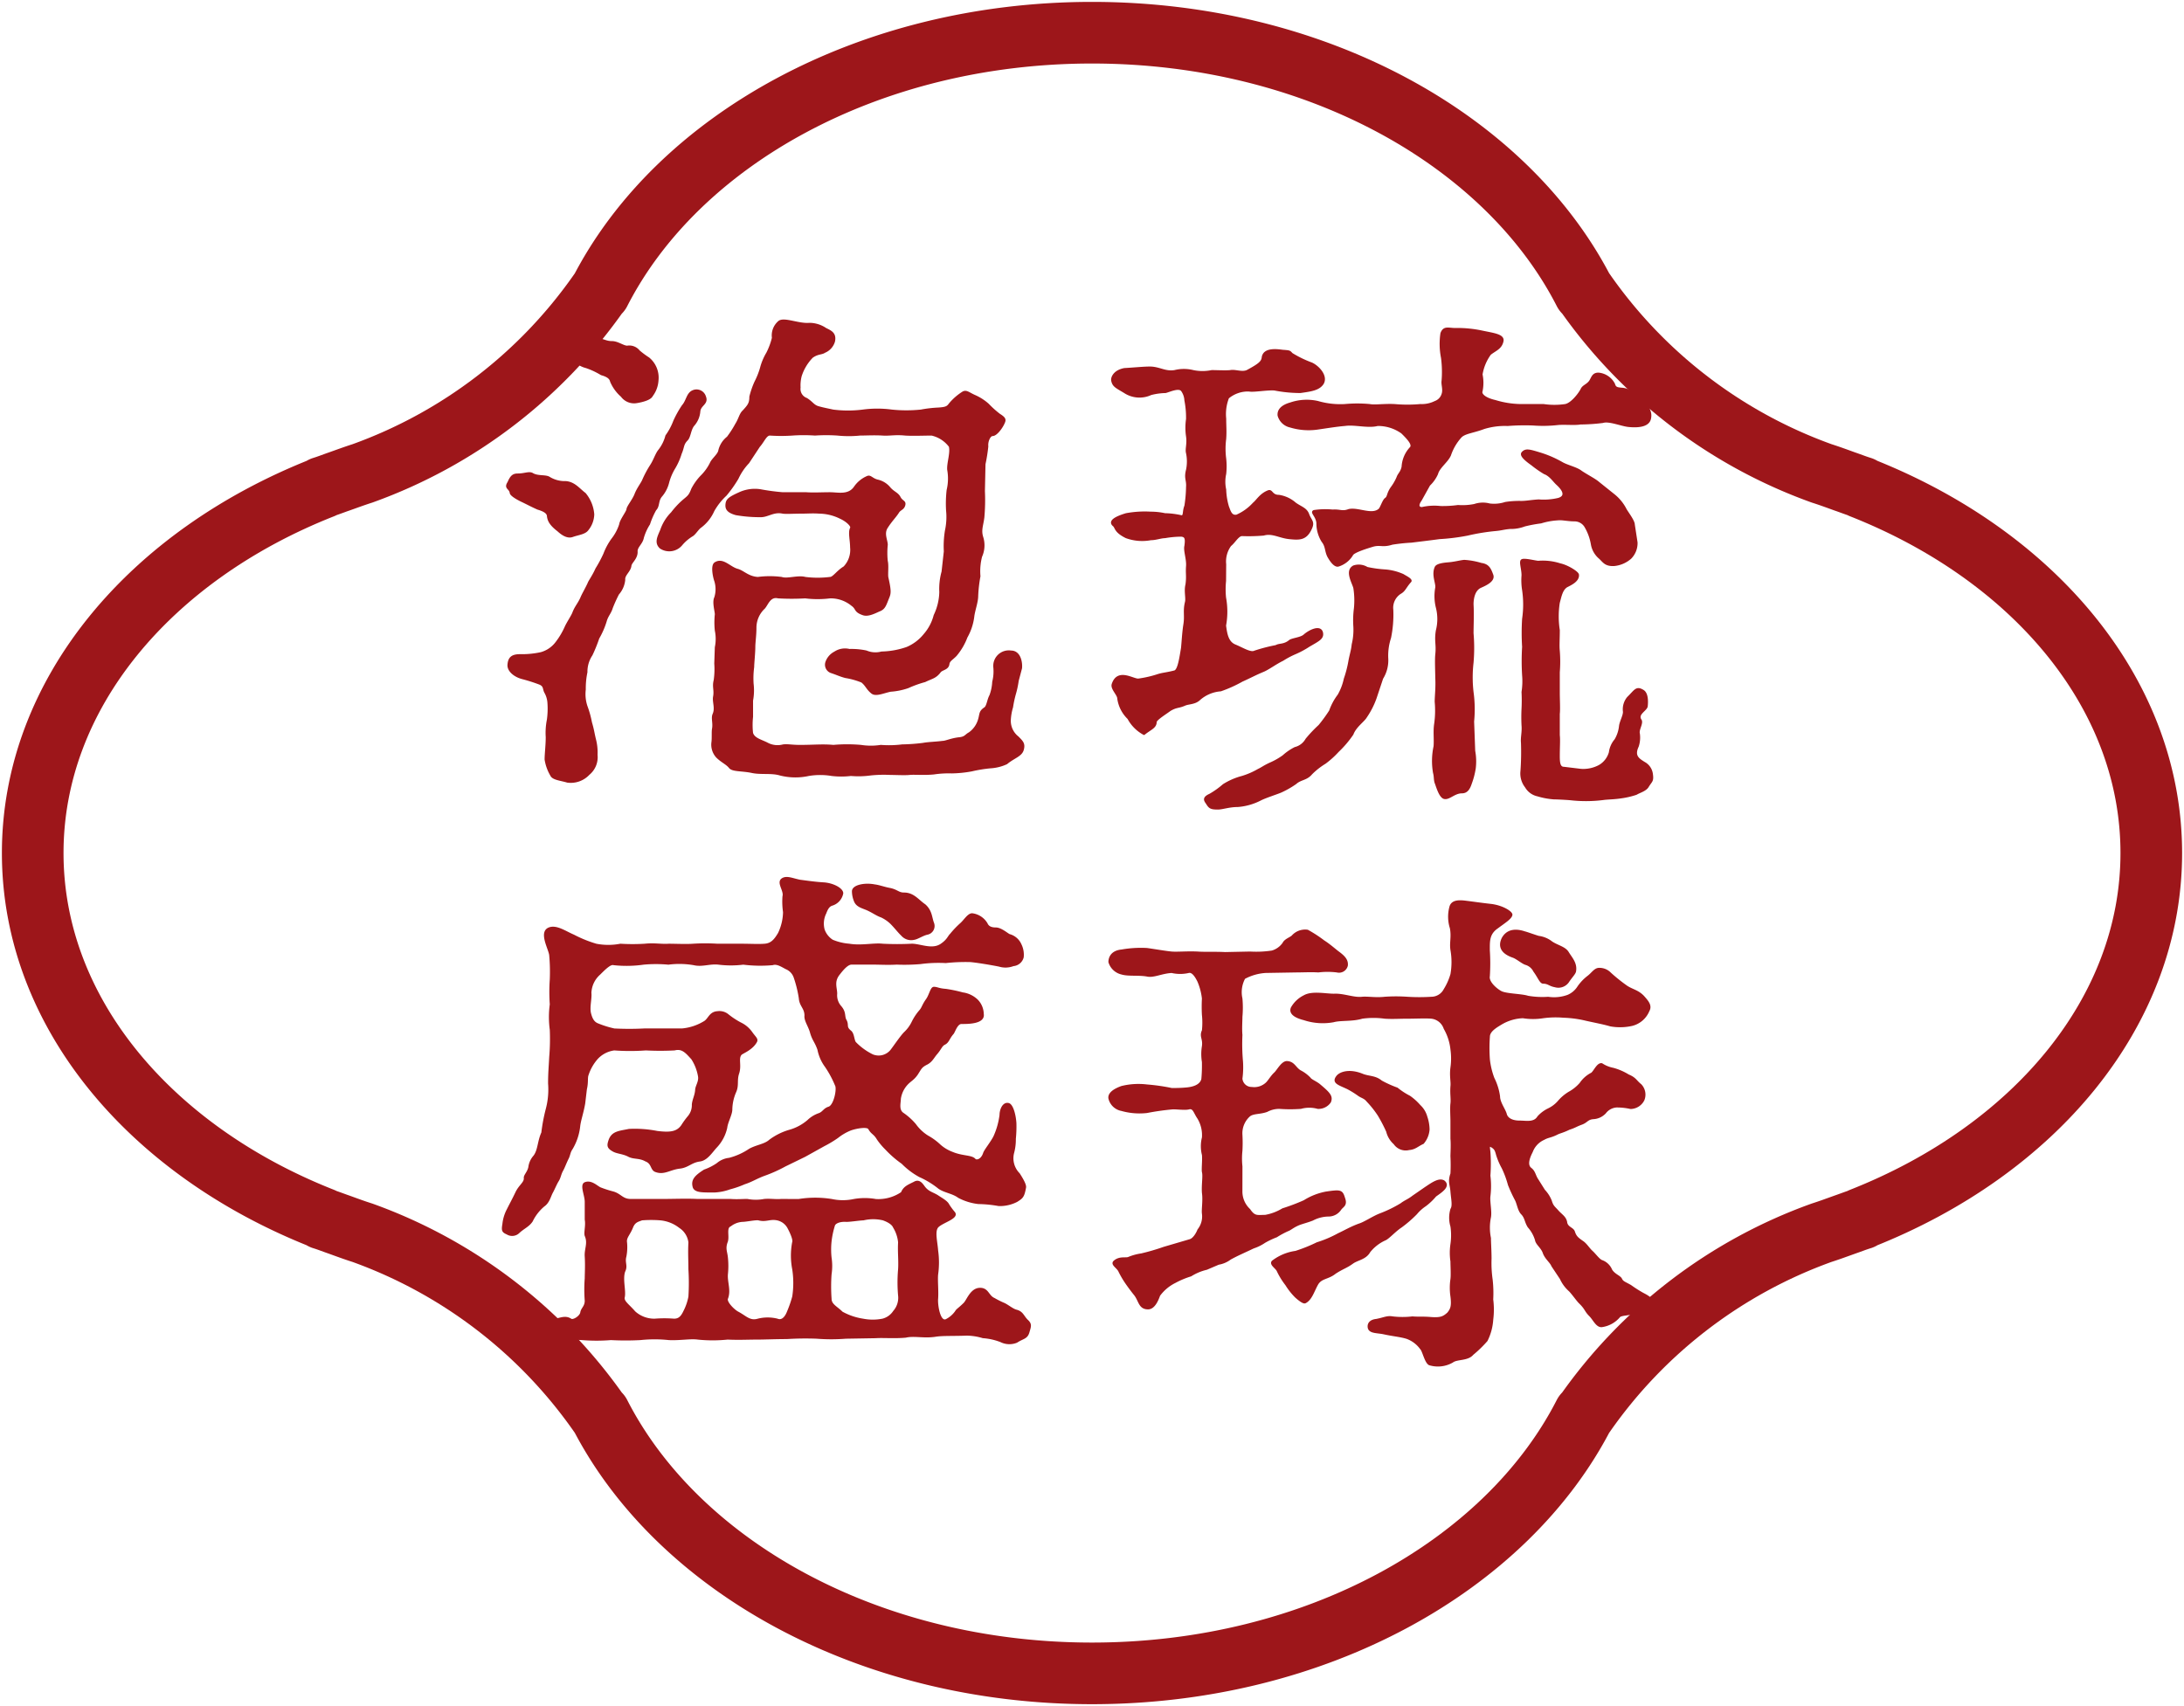 <svg xmlns="http://www.w3.org/2000/svg" xmlns:xlink="http://www.w3.org/1999/xlink" width="132.463" height="103.485" viewBox="0 0 132.463 103.485">
  <defs>
    <clipPath id="clip-path">
      <rect id="長方形_2684" data-name="長方形 2684" width="132.463" height="103.485" fill="none"/>
    </clipPath>
  </defs>
  <g id="グループ_6445" data-name="グループ 6445" transform="translate(0 0)">
    <g id="グループ_6444" data-name="グループ 6444" transform="translate(0 0)" clip-path="url(#clip-path)">
      <path id="パス_5407" data-name="パス 5407" d="M130.364,51.628c0-9.682-7.156-18.051-17.579-22.163l.012-.02c-.353-.108-.689-.243-1.036-.361-.46-.167-.916-.335-1.388-.485a29.824,29.824,0,0,1-14.387-11.02l-.018.019C91.257,8.39,79.681,1.869,66.117,1.869S40.977,8.39,36.266,17.6l-.017-.019A29.82,29.82,0,0,1,21.864,28.6c-.474.151-.933.321-1.4.487-.345.118-.678.252-1.03.36l.012.02C9.025,33.577,1.869,41.946,1.869,51.628S9.025,69.68,19.449,73.791l-.012.02c.35.107.681.241,1.025.358.465.168.924.339,1.4.489a29.828,29.828,0,0,1,14.385,11.02l.017-.019c4.711,9.206,16.287,15.727,29.851,15.727s25.141-6.521,29.852-15.728l.017.02a29.82,29.82,0,0,1,14.386-11.02c.473-.151.932-.321,1.395-.487.345-.118.679-.252,1.031-.36l-.012-.02C123.209,69.68,130.364,61.31,130.364,51.628Z" transform="translate(0.115 0.115)" fill="none" stroke="#9d161a" stroke-linecap="round" stroke-linejoin="round" stroke-width="3.738"/>
      <path id="パス_5408" data-name="パス 5408" d="M29.052,28.138c.171-.4.308-.492.582-.492.41,0,.684-.153.888-.03.308.185.753.092.991.214a1.8,1.8,0,0,0,.889.277c.616-.031.923.431,1.3.708a2.228,2.228,0,0,1,.513,1.261,1.542,1.542,0,0,1-.342.923c-.171.247-.582.277-.923.4s-.684-.153-.888-.339c-.479-.369-.582-.615-.616-.862,0-.245-.308-.368-.616-.461-.342-.154-.513-.247-.888-.431-.274-.123-.719-.369-.753-.523-.034-.308-.376-.277-.137-.646M37.975,29.8a4.783,4.783,0,0,0-.376.863,3.167,3.167,0,0,0-.376.83c-.069.369-.411.554-.377.862,0,.4-.342.616-.376.831-.034.339-.411.553-.376.861a1.529,1.529,0,0,1-.377.862,8.965,8.965,0,0,0-.376.831c-.1.34-.274.462-.376.831a4.888,4.888,0,0,1-.445,1.015,9.017,9.017,0,0,1-.411,1.016,1.833,1.833,0,0,0-.308,1.047,4.745,4.745,0,0,0-.1,1.047,2.324,2.324,0,0,0,.1,1.015,5.977,5.977,0,0,1,.274.985c.137.463.137.585.24,1.016a3.142,3.142,0,0,1,.1.953,1.333,1.333,0,0,1-.479,1.17,1.5,1.5,0,0,1-1.3.463c-.41-.124-.888-.155-.991-.4a2.683,2.683,0,0,1-.342-.954c0-.339.068-.862.068-1.354a3.992,3.992,0,0,1,.069-1.047,4.863,4.863,0,0,0,.034-1.045,1.483,1.483,0,0,0-.2-.646c-.1-.215-.035-.369-.308-.492a9.9,9.9,0,0,0-1.059-.339c-.48-.123-.889-.462-.855-.831.034-.431.239-.585.719-.585a5.329,5.329,0,0,0,1.265-.123,1.743,1.743,0,0,0,.888-.585,4.631,4.631,0,0,0,.581-.953c.1-.246.411-.708.479-.893.137-.368.308-.523.479-.893.1-.246.24-.461.445-.892.034-.124.274-.432.479-.893a7.815,7.815,0,0,0,.479-.893,3.9,3.9,0,0,1,.479-.893,2.885,2.885,0,0,0,.479-.893c.034-.276.411-.738.445-.922,0-.154.342-.554.478-.893.137-.369.411-.708.48-.892a6.225,6.225,0,0,1,.479-.893c.2-.308.307-.677.478-.893a2.393,2.393,0,0,0,.445-.893,3.781,3.781,0,0,0,.479-.893,6.31,6.31,0,0,1,.513-.923c.274-.308.274-.738.616-.893a.545.545,0,0,1,.753.34c.171.431-.308.492-.342.892a1.436,1.436,0,0,1-.377.862c-.2.277-.2.677-.376.862-.274.277-.2.431-.376.831a3.916,3.916,0,0,1-.377.861,3.372,3.372,0,0,0-.376.862,2.024,2.024,0,0,1-.41.831c-.274.308-.137.616-.377.861M33.428,19.493c.308-.308.65-.062.923-.062.444,0,.581.185.991.185.342,0,.684.277.923.277a.756.756,0,0,1,.717.276,5.277,5.277,0,0,0,.582.432,1.534,1.534,0,0,1,.547,1.353,1.707,1.707,0,0,1-.342.923c-.1.214-.547.338-.923.4a.937.937,0,0,1-.923-.37,2.463,2.463,0,0,1-.648-.892c-.035-.154-.137-.308-.582-.431a4.585,4.585,0,0,0-.923-.431,1.46,1.46,0,0,1-.751-.462c-.308-.215-.24-.308-.171-.676.034-.308.342-.308.581-.523m10.188,7.445a3.551,3.551,0,0,0-.65.955,7.469,7.469,0,0,1-.719,1.015,3.928,3.928,0,0,0-.751.954,2.471,2.471,0,0,1-.786.985c-.171.122-.342.43-.513.522a2.668,2.668,0,0,0-.616.523.971.971,0,0,1-1.3.215c-.342-.308-.137-.676.034-1.076a2.711,2.711,0,0,1,.65-1.048,5.15,5.15,0,0,1,.616-.676c.343-.308.445-.308.616-.769a3.41,3.41,0,0,1,.547-.769,2.939,2.939,0,0,0,.582-.8c.1-.245.479-.523.513-.768a1.441,1.441,0,0,1,.513-.8,6.228,6.228,0,0,0,.514-.8c.2-.308.239-.616.444-.8.308-.338.411-.461.411-.861a5.133,5.133,0,0,1,.308-.893,4.613,4.613,0,0,0,.342-.862,3.452,3.452,0,0,1,.376-.893,4.213,4.213,0,0,0,.342-.923,1.1,1.1,0,0,1,.377-.984c.307-.246,1.2.184,1.846.123a1.772,1.772,0,0,1,.991.308c.308.153.616.277.513.768a1,1,0,0,1-.581.646c-.171.123-.411.062-.753.308a2.907,2.907,0,0,0-.684,1.139,2.266,2.266,0,0,0-.069.708.628.628,0,0,0,.411.677c.342.215.411.4.684.492.308.092.65.153.923.215a7.117,7.117,0,0,0,1.812,0,6.614,6.614,0,0,1,1.744,0,8.647,8.647,0,0,0,1.778,0,7.443,7.443,0,0,1,1.059-.123c.479-.032.548-.092.685-.277a3.427,3.427,0,0,1,.819-.708c.206-.092.343.062.685.215a3.08,3.08,0,0,1,.82.522,6.052,6.052,0,0,0,.684.616c.342.215.377.308.274.523-.1.246-.445.739-.684.739-.171,0-.342.369-.308.676a10.293,10.293,0,0,1-.171,1.077l-.035,1.631a11.909,11.909,0,0,1-.034,1.6c-.068.522-.2.769-.068,1.2a1.646,1.646,0,0,1-.069,1.17,3.568,3.568,0,0,0-.1,1.2,8.356,8.356,0,0,0-.137,1.2c0,.369-.2.893-.239,1.262a3.358,3.358,0,0,1-.411,1.231,3.787,3.787,0,0,1-.65,1.108c-.24.245-.411.307-.445.522-.034.308-.376.308-.513.463-.274.368-.479.368-.923.584a6.762,6.762,0,0,0-1.025.369,4.1,4.1,0,0,1-1.06.215c-.444.092-.888.308-1.128.122-.307-.245-.342-.461-.615-.676a4.579,4.579,0,0,0-.991-.277c-.343-.092-.514-.185-.889-.308a.485.485,0,0,1-.274-.615,1.064,1.064,0,0,1,.513-.585,1.126,1.126,0,0,1,.889-.155,4.313,4.313,0,0,1,1.025.092,1.416,1.416,0,0,0,.923.063,4.98,4.98,0,0,0,1.538-.278,2.721,2.721,0,0,0,1.06-.8A2.843,2.843,0,0,0,54.9,36.2a3.435,3.435,0,0,0,.342-1.415,3.892,3.892,0,0,1,.137-1.231l.137-1.231a5.829,5.829,0,0,1,.068-1.262,3.893,3.893,0,0,0,.068-1.23,7.237,7.237,0,0,1,.035-1.23,3.016,3.016,0,0,0,.034-1.232c-.034-.4.2-1.016.1-1.416a1.881,1.881,0,0,0-1.094-.707c-.342,0-1.2.031-1.607,0-.616-.062-.957.031-1.367,0-.514-.031-1.026,0-1.368,0a6.753,6.753,0,0,1-1.368,0,10.131,10.131,0,0,0-1.367,0,9.774,9.774,0,0,0-1.367,0,10.09,10.09,0,0,1-1.368,0c-.239,0-.376.4-.65.707ZM59.958,40.17a5.635,5.635,0,0,1-.171.8,6.52,6.52,0,0,0-.171.8,3.276,3.276,0,0,0-.137.8,1.256,1.256,0,0,0,.479,1.015c.274.277.411.4.308.769s-.548.462-.991.831a2.725,2.725,0,0,1-.991.246,8.532,8.532,0,0,0-1.128.185,7.313,7.313,0,0,1-1.2.122,6.2,6.2,0,0,0-1.093.063c-.616.06-1.163,0-1.471.03-.273.031-.854,0-1.162,0a7.906,7.906,0,0,0-1.2.031,5.423,5.423,0,0,1-1.2.032,4.94,4.94,0,0,1-1.162,0,4.252,4.252,0,0,0-1.4,0,3.747,3.747,0,0,1-1.744-.032c-.513-.153-1.162-.031-1.71-.153-.581-.123-1.162-.063-1.333-.277-.2-.246-.479-.339-.786-.646a1.107,1.107,0,0,1-.273-.893c.034-.246,0-.616.034-.8.068-.369-.069-.645.034-.893.171-.369-.034-.769.034-1.077.069-.4-.068-.584.034-.984a4.674,4.674,0,0,0,.035-1.015l.034-.985a2.492,2.492,0,0,0,0-1.016,4.749,4.749,0,0,1,0-.985c0-.185-.171-.739-.034-1.016a1.693,1.693,0,0,0,0-1.015c-.069-.186-.24-.923,0-1.078.479-.307.888.278,1.367.4.342.093.65.463,1.231.492a5.582,5.582,0,0,1,1.435,0c.343.123.991-.122,1.436,0a6.088,6.088,0,0,0,1.505,0c.2,0,.444-.4.854-.645a1.507,1.507,0,0,0,.411-1.2c0-.43-.137-.922,0-1.17.068-.123-.24-.431-.65-.616a2.953,2.953,0,0,0-1.265-.308c-.445-.03-.65,0-1.094,0s-.957.032-1.128,0c-.581-.122-.923.247-1.4.215a8.461,8.461,0,0,1-1.436-.123c-.548-.153-.617-.368-.582-.645.034-.246.171-.369.786-.646a2.237,2.237,0,0,1,1.265-.184,13.242,13.242,0,0,0,1.367.184h1.436c.411.031.923,0,1.436,0,.479,0,1.128.185,1.5-.369a1.789,1.789,0,0,1,.753-.615c.2-.092.273.122.615.214a1.323,1.323,0,0,1,.753.462c.24.277.479.308.616.585.137.246.342.215.274.462s-.274.246-.377.431c-.2.308-.41.492-.684.922-.239.37,0,.771,0,1.047a4.763,4.763,0,0,0,0,.985c.068.277,0,.769.034.985.171.769.171.953.069,1.2-.2.492-.24.707-.582.83-.274.123-.684.339-.991.215-.513-.185-.342-.339-.65-.553a2.021,2.021,0,0,0-1.333-.463,6.112,6.112,0,0,1-1.505,0,14.3,14.3,0,0,1-1.64,0c-.514-.123-.651.431-.855.646a1.633,1.633,0,0,0-.513,1.2c0,.463-.068.863-.068,1.171,0,.338-.069.985-.069,1.2a5.148,5.148,0,0,0-.034,1.016,3.365,3.365,0,0,1-.034,1.016v.985a4.528,4.528,0,0,0,0,.984c.1.339.513.431.888.616a1.316,1.316,0,0,0,.991.123c.308-.031.513.031,1.025.031.821,0,1.368-.062,2.018,0a9.46,9.46,0,0,1,1.675,0,3.876,3.876,0,0,0,1.2,0,6.438,6.438,0,0,0,1.3-.031,11.39,11.39,0,0,0,1.265-.092c.342-.062.717-.062,1.2-.123.171,0,.479-.154.957-.215.41-.031.41-.184.65-.308a1.524,1.524,0,0,0,.581-.831c.1-.338.035-.461.343-.677.171-.091.2-.523.342-.768a2.8,2.8,0,0,0,.171-.831,2.557,2.557,0,0,0,.068-.862.893.893,0,0,1,1.026-.985c.513,0,.65.616.615,1.016Z" transform="translate(1.778 1.124)" fill="#9d161a"/>
      <path id="パス_5409" data-name="パス 5409" d="M29.052,28.138c.171-.4.308-.492.582-.492.41,0,.684-.153.888-.03.308.185.753.092.991.214a1.8,1.8,0,0,0,.889.277c.616-.031.923.431,1.3.708a2.228,2.228,0,0,1,.513,1.261,1.542,1.542,0,0,1-.342.923c-.171.247-.582.277-.923.4s-.684-.153-.888-.339c-.479-.369-.582-.615-.616-.862,0-.245-.308-.368-.616-.461-.342-.154-.513-.247-.888-.431-.274-.123-.719-.369-.753-.523C29.155,28.477,28.813,28.508,29.052,28.138ZM37.975,29.8a4.783,4.783,0,0,0-.376.863,3.167,3.167,0,0,0-.376.83c-.069.369-.411.554-.377.862,0,.4-.342.616-.376.831-.034.339-.411.553-.376.861a1.529,1.529,0,0,1-.377.862,8.965,8.965,0,0,0-.376.831c-.1.34-.274.462-.376.831a4.888,4.888,0,0,1-.445,1.015,9.017,9.017,0,0,1-.411,1.016,1.833,1.833,0,0,0-.308,1.047,4.745,4.745,0,0,0-.1,1.047,2.324,2.324,0,0,0,.1,1.015,5.977,5.977,0,0,1,.274.985c.137.463.137.585.24,1.016a3.142,3.142,0,0,1,.1.953,1.333,1.333,0,0,1-.479,1.17,1.5,1.5,0,0,1-1.3.463c-.41-.124-.888-.155-.991-.4a2.683,2.683,0,0,1-.342-.954c0-.339.068-.862.068-1.354a3.992,3.992,0,0,1,.069-1.047,4.863,4.863,0,0,0,.034-1.045,1.483,1.483,0,0,0-.2-.646c-.1-.215-.035-.369-.308-.492a9.9,9.9,0,0,0-1.059-.339c-.48-.123-.889-.462-.855-.831.034-.431.239-.585.719-.585a5.329,5.329,0,0,0,1.265-.123,1.743,1.743,0,0,0,.888-.585,4.631,4.631,0,0,0,.581-.953c.1-.246.411-.708.479-.893.137-.368.308-.523.479-.893.1-.246.24-.461.445-.892.034-.124.274-.432.479-.893a7.815,7.815,0,0,0,.479-.893,3.9,3.9,0,0,1,.479-.893,2.885,2.885,0,0,0,.479-.893c.034-.276.411-.738.445-.922,0-.154.342-.554.478-.893.137-.369.411-.708.48-.892a6.225,6.225,0,0,1,.479-.893c.2-.308.307-.677.478-.893a2.393,2.393,0,0,0,.445-.893,3.781,3.781,0,0,0,.479-.893,6.31,6.31,0,0,1,.513-.923c.274-.308.274-.738.616-.893a.545.545,0,0,1,.753.34c.171.431-.308.492-.342.892a1.436,1.436,0,0,1-.377.862c-.2.277-.2.677-.376.862-.274.277-.2.431-.376.831a3.916,3.916,0,0,1-.377.861,3.372,3.372,0,0,0-.376.862,2.024,2.024,0,0,1-.41.831C38.078,29.246,38.215,29.554,37.975,29.8ZM33.428,19.493c.308-.308.65-.062.923-.062.444,0,.581.185.991.185.342,0,.684.277.923.277a.756.756,0,0,1,.717.276,5.277,5.277,0,0,0,.582.432,1.534,1.534,0,0,1,.547,1.353,1.707,1.707,0,0,1-.342.923c-.1.214-.547.338-.923.4a.937.937,0,0,1-.923-.37,2.463,2.463,0,0,1-.648-.892c-.035-.154-.137-.308-.582-.431a4.585,4.585,0,0,0-.923-.431,1.46,1.46,0,0,1-.751-.462c-.308-.215-.24-.308-.171-.676C32.881,19.708,33.189,19.708,33.428,19.493Zm10.188,7.445a3.551,3.551,0,0,0-.65.955,7.469,7.469,0,0,1-.719,1.015,3.928,3.928,0,0,0-.751.954,2.471,2.471,0,0,1-.786.985c-.171.122-.342.43-.513.522a2.668,2.668,0,0,0-.616.523.971.971,0,0,1-1.3.215c-.342-.308-.137-.676.034-1.076a2.711,2.711,0,0,1,.65-1.048,5.15,5.15,0,0,1,.616-.676c.343-.308.445-.308.616-.769a3.41,3.41,0,0,1,.547-.769,2.939,2.939,0,0,0,.582-.8c.1-.245.479-.523.513-.768a1.441,1.441,0,0,1,.513-.8,6.228,6.228,0,0,0,.514-.8c.2-.308.239-.616.444-.8.308-.338.411-.461.411-.861a5.133,5.133,0,0,1,.308-.893,4.613,4.613,0,0,0,.342-.862,3.452,3.452,0,0,1,.376-.893,4.213,4.213,0,0,0,.342-.923,1.1,1.1,0,0,1,.377-.984c.307-.246,1.2.184,1.846.123a1.772,1.772,0,0,1,.991.308c.308.153.616.277.513.768a1,1,0,0,1-.581.646c-.171.123-.411.062-.753.308a2.907,2.907,0,0,0-.684,1.139,2.266,2.266,0,0,0-.069.708.628.628,0,0,0,.411.677c.342.215.411.4.684.492.308.092.65.153.923.215a7.117,7.117,0,0,0,1.812,0,6.614,6.614,0,0,1,1.744,0,8.647,8.647,0,0,0,1.778,0,7.443,7.443,0,0,1,1.059-.123c.479-.032.548-.092.685-.277a3.427,3.427,0,0,1,.819-.708c.206-.092.343.062.685.215a3.08,3.08,0,0,1,.82.522,6.052,6.052,0,0,0,.684.616c.342.215.377.308.274.523-.1.246-.445.739-.684.739-.171,0-.342.369-.308.676a10.293,10.293,0,0,1-.171,1.077l-.035,1.631a11.909,11.909,0,0,1-.034,1.6c-.068.522-.2.769-.068,1.2a1.646,1.646,0,0,1-.069,1.17,3.568,3.568,0,0,0-.1,1.2,8.356,8.356,0,0,0-.137,1.2c0,.369-.2.893-.239,1.262a3.358,3.358,0,0,1-.411,1.231,3.787,3.787,0,0,1-.65,1.108c-.24.245-.411.307-.445.522-.034.308-.376.308-.513.463-.274.368-.479.368-.923.584a6.762,6.762,0,0,0-1.025.369,4.1,4.1,0,0,1-1.06.215c-.444.092-.888.308-1.128.122-.307-.245-.342-.461-.615-.676a4.579,4.579,0,0,0-.991-.277c-.343-.092-.514-.185-.889-.308a.485.485,0,0,1-.274-.615,1.064,1.064,0,0,1,.513-.585,1.126,1.126,0,0,1,.889-.155,4.313,4.313,0,0,1,1.025.092,1.416,1.416,0,0,0,.923.063,4.98,4.98,0,0,0,1.538-.278,2.721,2.721,0,0,0,1.06-.8A2.843,2.843,0,0,0,54.9,36.2a3.435,3.435,0,0,0,.342-1.415,3.892,3.892,0,0,1,.137-1.231l.137-1.231a5.829,5.829,0,0,1,.068-1.262,3.893,3.893,0,0,0,.068-1.23,7.237,7.237,0,0,1,.035-1.23,3.016,3.016,0,0,0,.034-1.232c-.034-.4.2-1.016.1-1.416a1.881,1.881,0,0,0-1.094-.707c-.342,0-1.2.031-1.607,0-.616-.062-.957.031-1.367,0-.514-.031-1.026,0-1.368,0a6.753,6.753,0,0,1-1.368,0,10.131,10.131,0,0,0-1.367,0,9.774,9.774,0,0,0-1.367,0,10.09,10.09,0,0,1-1.368,0c-.239,0-.376.4-.65.707ZM59.958,40.17a5.635,5.635,0,0,1-.171.8,6.52,6.52,0,0,0-.171.8,3.276,3.276,0,0,0-.137.8,1.256,1.256,0,0,0,.479,1.015c.274.277.411.4.308.769s-.548.462-.991.831a2.725,2.725,0,0,1-.991.246,8.532,8.532,0,0,0-1.128.185,7.313,7.313,0,0,1-1.2.122,6.2,6.2,0,0,0-1.093.063c-.616.06-1.163,0-1.471.03-.273.031-.854,0-1.162,0a7.906,7.906,0,0,0-1.2.031,5.423,5.423,0,0,1-1.2.032,4.94,4.94,0,0,1-1.162,0,4.252,4.252,0,0,0-1.4,0,3.747,3.747,0,0,1-1.744-.032c-.513-.153-1.162-.031-1.71-.153-.581-.123-1.162-.063-1.333-.277-.2-.246-.479-.339-.786-.646a1.107,1.107,0,0,1-.273-.893c.034-.246,0-.616.034-.8.068-.369-.069-.645.034-.893.171-.369-.034-.769.034-1.077.069-.4-.068-.584.034-.984a4.674,4.674,0,0,0,.035-1.015l.034-.985a2.492,2.492,0,0,0,0-1.016,4.749,4.749,0,0,1,0-.985c0-.185-.171-.739-.034-1.016a1.693,1.693,0,0,0,0-1.015c-.069-.186-.24-.923,0-1.078.479-.307.888.278,1.367.4.342.093.65.463,1.231.492a5.582,5.582,0,0,1,1.435,0c.343.123.991-.122,1.436,0a6.088,6.088,0,0,0,1.505,0c.2,0,.444-.4.854-.645a1.507,1.507,0,0,0,.411-1.2c0-.43-.137-.922,0-1.17.068-.123-.24-.431-.65-.616a2.953,2.953,0,0,0-1.265-.308c-.445-.03-.65,0-1.094,0s-.957.032-1.128,0c-.581-.122-.923.247-1.4.215a8.461,8.461,0,0,1-1.436-.123c-.548-.153-.617-.368-.582-.645.034-.246.171-.369.786-.646a2.237,2.237,0,0,1,1.265-.184,13.242,13.242,0,0,0,1.367.184h1.436c.411.031.923,0,1.436,0,.479,0,1.128.185,1.5-.369a1.789,1.789,0,0,1,.753-.615c.2-.092.273.122.615.214a1.323,1.323,0,0,1,.753.462c.24.277.479.308.616.585.137.246.342.215.274.462s-.274.246-.377.431c-.2.308-.41.492-.684.922-.239.37,0,.771,0,1.047a4.763,4.763,0,0,0,0,.985c.068.277,0,.769.034.985.171.769.171.953.069,1.2-.2.492-.24.707-.582.83-.274.123-.684.339-.991.215-.513-.185-.342-.339-.65-.553a2.021,2.021,0,0,0-1.333-.463,6.112,6.112,0,0,1-1.505,0,14.3,14.3,0,0,1-1.64,0c-.514-.123-.651.431-.855.646a1.633,1.633,0,0,0-.513,1.2c0,.463-.068.863-.068,1.171,0,.338-.069.985-.069,1.2a5.148,5.148,0,0,0-.034,1.016,3.365,3.365,0,0,1-.034,1.016v.985a4.528,4.528,0,0,0,0,.984c.1.339.513.431.888.616a1.316,1.316,0,0,0,.991.123c.308-.031.513.031,1.025.031.821,0,1.368-.062,2.018,0a9.46,9.46,0,0,1,1.675,0,3.876,3.876,0,0,0,1.2,0,6.438,6.438,0,0,0,1.3-.031,11.39,11.39,0,0,0,1.265-.092c.342-.062.717-.062,1.2-.123.171,0,.479-.154.957-.215.41-.031.41-.184.65-.308a1.524,1.524,0,0,0,.581-.831c.1-.338.035-.461.343-.677.171-.091.2-.523.342-.768a2.8,2.8,0,0,0,.171-.831,2.557,2.557,0,0,0,.068-.862.893.893,0,0,1,1.026-.985c.513,0,.65.616.615,1.016Z" transform="translate(1.778 1.124)" fill="none" stroke="#9d161a" stroke-linecap="round" stroke-linejoin="round" stroke-width="0.1"/>
      <path id="パス_5410" data-name="パス 5410" d="M46.714,69.7a6.308,6.308,0,0,1,2.018,0,3.2,3.2,0,0,0,1.333,0,3.813,3.813,0,0,1,1.333,0,2.519,2.519,0,0,0,1.573-.432c.137-.338.376-.43.753-.616.308-.185.479.092.615.278.24.307.48.338.788.522.273.185.581.339.684.555a3.991,3.991,0,0,0,.342.461c.274.34-.786.585-1.025.893-.206.277-.035.893,0,1.416a5.133,5.133,0,0,1,0,1.446c-.035.369.034.985,0,1.477-.035.369.137,1.538.581,1.261a1.593,1.593,0,0,0,.548-.491c.068-.124.171-.154.513-.492.2-.215.41-.893.956-.893.48,0,.48.461.855.616a5.337,5.337,0,0,0,.547.277c.24.092.548.368.786.431.376.092.411.338.65.585.274.245.206.368.1.738s-.342.339-.719.585a1.161,1.161,0,0,1-.957-.031,3.672,3.672,0,0,0-1.093-.246,3.5,3.5,0,0,0-.992-.154c-.785.031-1.4,0-1.846.062-.719.123-1.333-.062-1.847.062-.684.062-1.367,0-1.812.031l-1.812.031a11.4,11.4,0,0,1-1.778,0A17.959,17.959,0,0,0,46,78.095c-.684,0-1.333.031-1.812.031-.582,0-1.059.031-1.778,0a8.865,8.865,0,0,1-1.812,0c-.445-.062-1.06.062-1.744.031a8.238,8.238,0,0,0-1.744,0,17.131,17.131,0,0,1-1.778,0,10.993,10.993,0,0,1-1.744,0,16.455,16.455,0,0,0-1.743,0c-.548.031-1.094.185-1.505.215a3.408,3.408,0,0,1-1.538-.123c-.548-.215-.719-.339-.753-.708-.034-.308.308-.431.753-.708.513-.338.991-.122,1.538-.092a11.365,11.365,0,0,0,1.505.215c.376,0,.684-.245,1.059,0,.137.092.548-.153.616-.4.034-.276.274-.368.274-.738a8.834,8.834,0,0,1,0-1.354c0-.308.034-.769,0-1.322-.035-.463.2-.8,0-1.262-.069-.186.068-.616,0-.985V69.818c0-.4-.308-1.016-.035-1.139.377-.154.719.215.923.308a6.5,6.5,0,0,0,.753.245c.479.123.581.463,1.094.463h2.017c.581,0,1.368-.032,2.018,0h2.017c.445.03.65,0,1.025,0a2.764,2.764,0,0,0,1.026,0c.376-.032.684.03,1.025,0ZM33.723,63.848c-.1.585-.273,1.046-.307,1.416a3.392,3.392,0,0,1-.445,1.322c-.171.246-.137.4-.274.646-.171.369-.206.492-.308.677-.137.245-.137.43-.274.645-.1.155-.239.492-.342.677-.137.246-.2.616-.513.831a2.8,2.8,0,0,0-.717.923c-.206.307-.479.4-.786.677a.577.577,0,0,1-.717.092c-.274-.123-.309-.185-.24-.585a2.4,2.4,0,0,1,.274-.893c.136-.276.307-.584.513-1.016s.513-.584.513-.861c-.034-.185.2-.34.273-.677a1.242,1.242,0,0,1,.308-.677c.274-.369.24-.892.48-1.416a10.686,10.686,0,0,1,.273-1.446,4.633,4.633,0,0,0,.137-1.539c0-.645.034-.922.068-1.6a13.041,13.041,0,0,0,.035-1.662,5.791,5.791,0,0,1,0-1.539,10.823,10.823,0,0,1,0-1.507,11.273,11.273,0,0,0-.035-1.477c-.034-.369-.65-1.385-.068-1.63.445-.185.991.215,1.5.431a7.524,7.524,0,0,0,1.368.554,3.862,3.862,0,0,0,1.47,0,11.71,11.71,0,0,0,1.47,0c.615-.062.957.031,1.47,0,.342,0,1.094.031,1.47,0a11.7,11.7,0,0,1,1.47,0h1.47c.513,0,1.026.031,1.4,0,.41-.032.616-.277.854-.677a3.094,3.094,0,0,0,.308-1.293,4.413,4.413,0,0,1-.034-.953c.1-.34-.376-.832-.069-1.048.274-.184.616,0,1.094.092.274.032.855.123,1.4.155.581.03,1.162.338,1.162.616a.913.913,0,0,1-.65.707c-.171.062-.274.215-.376.492a1.424,1.424,0,0,0-.1,1.016,1.284,1.284,0,0,0,.513.645,3.3,3.3,0,0,0,1.026.247c.717.123,1.5-.062,2.017,0a17.248,17.248,0,0,0,1.778,0c.513,0,1.231.368,1.778,0,.41-.277.445-.492.582-.616a5.388,5.388,0,0,1,.615-.646c.24-.215.445-.585.685-.585a1.2,1.2,0,0,1,.888.585c.069.154.206.277.547.277.308,0,.685.338.821.4a1.038,1.038,0,0,1,.684.585,1.394,1.394,0,0,1,.137.768.655.655,0,0,1-.582.492,1.321,1.321,0,0,1-.854.031c-.616-.123-1.4-.246-1.744-.276a11.056,11.056,0,0,0-1.5.06,8.207,8.207,0,0,0-1.539.062,11.438,11.438,0,0,1-1.436.031c-.547.031-.991,0-1.436,0h-1.3c-.239,0-.513.308-.751.616-.377.462-.171.83-.171,1.2a1.04,1.04,0,0,0,.273.8c.274.338.172.522.274.769.206.338-.034.43.308.707.2.154.171.585.308.708a3.771,3.771,0,0,0,1.025.739.977.977,0,0,0,1.128-.277c.171-.215.582-.831.821-1.076a2.182,2.182,0,0,0,.478-.647,3.2,3.2,0,0,1,.445-.677c.171-.184.171-.339.41-.676.206-.277.274-.74.445-.74.206,0,.274.092.719.124a8.288,8.288,0,0,1,1.025.215,1.572,1.572,0,0,1,.888.431,1.228,1.228,0,0,1,.343.83c.1.585-1.026.555-1.3.555s-.41.461-.512.615c-.274.308-.274.523-.514.646-.2.092-.239.308-.513.615-.2.247-.274.432-.547.585-.376.186-.376.278-.616.646-.24.339-.411.369-.65.646a1.656,1.656,0,0,0-.376.831c0,.246-.137.677.171.893a3.745,3.745,0,0,1,.751.677,2.66,2.66,0,0,0,.753.708,3.626,3.626,0,0,1,.753.553,2.4,2.4,0,0,0,.717.431c.65.277,1.2.185,1.4.431.1.091.41.031.547-.4.068-.186.445-.647.616-.985a4.529,4.529,0,0,0,.376-1.324c0-.308.171-.739.479-.677.24.031.411.645.445,1.17a7.343,7.343,0,0,1-.034.953,3.119,3.119,0,0,1-.1.831,1.333,1.333,0,0,0,.342,1.293c.137.214.411.645.377.83-.1.555-.172.616-.514.831a2.265,2.265,0,0,1-1.094.246,7.488,7.488,0,0,0-1.23-.122,3.356,3.356,0,0,1-1.2-.37c-.377-.277-.855-.308-1.2-.553a5.247,5.247,0,0,0-1.162-.708,4.515,4.515,0,0,1-1.059-.8,6.348,6.348,0,0,1-.991-.862A3.948,3.948,0,0,1,51.5,66c-.2-.338-.342-.308-.513-.616-.1-.185-.786-.062-1.128.063a3.181,3.181,0,0,0-.786.461,6.826,6.826,0,0,1-.82.492l-1.162.646-1.2.585a8.65,8.65,0,0,1-1.23.554c-.513.185-.753.368-1.231.523a5.9,5.9,0,0,1-.888.308,3.108,3.108,0,0,1-.889.185c-.717,0-1.162.03-1.3-.247-.137-.43.069-.676.65-1.045a3.291,3.291,0,0,0,.786-.4,1.32,1.32,0,0,1,.717-.308,3.955,3.955,0,0,0,1.231-.554c.445-.246.923-.277,1.231-.554a3.744,3.744,0,0,1,1.162-.585,2.936,2.936,0,0,0,1.162-.615,1.817,1.817,0,0,1,.65-.4c.274-.093.308-.308.616-.4.342-.123.547-1.139.41-1.354a6.165,6.165,0,0,0-.615-1.138,2.544,2.544,0,0,1-.445-1.016c-.171-.492-.308-.554-.445-1.015-.1-.4-.376-.74-.342-1.048,0-.461-.308-.585-.342-1.045a7.181,7.181,0,0,0-.308-1.262.9.9,0,0,0-.513-.554c-.24-.123-.547-.338-.82-.246a8.4,8.4,0,0,1-1.778-.031,6.084,6.084,0,0,1-1.5,0c-.548-.06-.991.154-1.505.031a5.176,5.176,0,0,0-1.538-.031,8.252,8.252,0,0,0-1.505,0,7.27,7.27,0,0,1-1.812.031c-.2-.062-.513.246-.854.585a1.606,1.606,0,0,0-.547,1.138c.034.369-.1.8-.035,1.2.1.432.24.616.48.708a6.085,6.085,0,0,0,.991.308,17.723,17.723,0,0,0,1.812,0h2.29a3.129,3.129,0,0,0,1.333-.431c.308-.153.342-.585.82-.616a.814.814,0,0,1,.65.185,4.838,4.838,0,0,0,.753.494,1.711,1.711,0,0,1,.684.585c.2.276.342.368.274.522-.24.462-.82.676-.923.768-.239.247,0,.678-.171,1.171-.137.43,0,.707-.171,1.107a2.774,2.774,0,0,0-.24,1.076c0,.308-.273.771-.308,1.108a2.494,2.494,0,0,1-.648,1.2c-.274.308-.548.739-.957.8-.514.062-.719.369-1.2.43-.615.063-.957.4-1.47.217-.308-.092-.2-.492-.616-.646-.376-.215-.717-.123-1.025-.277-.342-.184-.684-.184-.923-.308-.342-.184-.376-.308-.273-.616.171-.553.615-.553,1.2-.676a6.978,6.978,0,0,1,1.709.123c.753.092,1.2.06,1.505-.37a5,5,0,0,1,.376-.522,1.084,1.084,0,0,0,.274-.769c.034-.308.171-.523.2-.862,0-.246.24-.522.171-.862a2.837,2.837,0,0,0-.411-1.045c-.341-.37-.581-.678-1.059-.554a16.752,16.752,0,0,1-1.744,0,13.119,13.119,0,0,1-1.914,0,1.72,1.72,0,0,0-1.026.523,2.821,2.821,0,0,0-.582,1.016c-.068.185,0,.43-.1.861Zm6.359,8.43a1.281,1.281,0,0,0-.581-.922,2.236,2.236,0,0,0-1.162-.462,7.019,7.019,0,0,0-1.128,0c-.24.092-.445.123-.582.462-.171.431-.376.585-.376.862a2.944,2.944,0,0,1-.034.923c-.1.368.1.553-.069.892-.171.492.069,1.2-.034,1.6-.034.247.308.463.65.863a1.768,1.768,0,0,0,1.23.461,7.436,7.436,0,0,1,1.163,0c.274,0,.445-.123.616-.491a3.2,3.2,0,0,0,.307-.893,13.351,13.351,0,0,0,0-1.662c0-.585-.034-.984,0-1.631m6.292,0c.068-.153-.137-.615-.308-.922a.986.986,0,0,0-.65-.462c-.445-.091-.685.123-1.128,0-.206-.031-.753.092-.991.092a1.32,1.32,0,0,0-.719.277c-.308.123-.1.616-.2.954-.171.431-.035.616,0,.984a4.864,4.864,0,0,1,0,1.016c-.035.492.2.985,0,1.477-.069.215.376.677.65.83.479.247.717.585,1.231.431a2.413,2.413,0,0,1,1.162,0c.376.154.581-.308.65-.491a6.978,6.978,0,0,0,.308-.893,5.454,5.454,0,0,0,0-1.662,4.339,4.339,0,0,1,0-1.631M52.8,73.91c.034-.553-.034-1.045,0-1.631a2.143,2.143,0,0,0-.308-.922c-.1-.246-.478-.4-.65-.462a2.588,2.588,0,0,0-1.2,0c-.2,0-.786.092-1.025.092-.445-.031-.719.123-.752.277a5.209,5.209,0,0,0-.2.954,4.649,4.649,0,0,0,0,.984,3.378,3.378,0,0,1,0,1.016,10.535,10.535,0,0,0,0,1.477c0,.369.342.492.684.83a3.8,3.8,0,0,0,1.265.431,3.077,3.077,0,0,0,1.2,0,1.163,1.163,0,0,0,.684-.491,1.25,1.25,0,0,0,.308-.893,9.051,9.051,0,0,1,0-1.662M51.33,50.616c.274.031.582.155.923.215.445.092.513.278.854.278.582,0,.854.43,1.265.707.41.369.376.768.513,1.108a.488.488,0,0,1-.376.645c-.274.063-.582.278-.786.308a.749.749,0,0,1-.753-.245c-.171-.155-.376-.431-.65-.708a2.187,2.187,0,0,0-.581-.4c-.274-.092-.514-.277-.854-.43-.274-.124-.617-.186-.753-.494A1.633,1.633,0,0,1,50,50.986c0-.34.717-.492,1.333-.37" transform="translate(1.721 3.079)" fill="#9d161a"/>
      <path id="パス_5411" data-name="パス 5411" d="M46.714,69.7a6.308,6.308,0,0,1,2.018,0,3.2,3.2,0,0,0,1.333,0,3.813,3.813,0,0,1,1.333,0,2.519,2.519,0,0,0,1.573-.432c.137-.338.376-.43.753-.616.308-.185.479.092.615.278.24.307.48.338.788.522.273.185.581.339.684.555a3.991,3.991,0,0,0,.342.461c.274.34-.786.585-1.025.893-.206.277-.035.893,0,1.416a5.133,5.133,0,0,1,0,1.446c-.035.369.034.985,0,1.477-.035.369.137,1.538.581,1.261a1.593,1.593,0,0,0,.548-.491c.068-.124.171-.154.513-.492.2-.215.41-.893.956-.893.48,0,.48.461.855.616a5.337,5.337,0,0,0,.547.277c.24.092.548.368.786.431.376.092.411.338.65.585.274.245.206.368.1.738s-.342.339-.719.585a1.161,1.161,0,0,1-.957-.031,3.672,3.672,0,0,0-1.093-.246,3.5,3.5,0,0,0-.992-.154c-.785.031-1.4,0-1.846.062-.719.123-1.333-.062-1.847.062-.684.062-1.367,0-1.812.031l-1.812.031a11.4,11.4,0,0,1-1.778,0A17.959,17.959,0,0,0,46,78.095c-.684,0-1.333.031-1.812.031-.582,0-1.059.031-1.778,0a8.865,8.865,0,0,1-1.812,0c-.445-.062-1.06.062-1.744.031a8.238,8.238,0,0,0-1.744,0,17.131,17.131,0,0,1-1.778,0,10.993,10.993,0,0,1-1.744,0,16.455,16.455,0,0,0-1.743,0c-.548.031-1.094.185-1.505.215a3.408,3.408,0,0,1-1.538-.123c-.548-.215-.719-.339-.753-.708-.034-.308.308-.431.753-.708.513-.338.991-.122,1.538-.092a11.365,11.365,0,0,0,1.505.215c.376,0,.684-.245,1.059,0,.137.092.548-.153.616-.4.034-.276.274-.368.274-.738a8.834,8.834,0,0,1,0-1.354c0-.308.034-.769,0-1.322-.035-.463.2-.8,0-1.262-.069-.186.068-.616,0-.985V69.818c0-.4-.308-1.016-.035-1.139.377-.154.719.215.923.308a6.5,6.5,0,0,0,.753.245c.479.123.581.463,1.094.463h2.017c.581,0,1.368-.032,2.018,0h2.017c.445.03.65,0,1.025,0a2.764,2.764,0,0,0,1.026,0c.376-.032.684.03,1.025,0ZM33.723,63.848c-.1.585-.273,1.046-.307,1.416a3.392,3.392,0,0,1-.445,1.322c-.171.246-.137.4-.274.646-.171.369-.206.492-.308.677-.137.245-.137.43-.274.645-.1.155-.239.492-.342.677-.137.246-.2.616-.513.831a2.8,2.8,0,0,0-.717.923c-.206.307-.479.4-.786.677a.577.577,0,0,1-.717.092c-.274-.123-.309-.185-.24-.585a2.4,2.4,0,0,1,.274-.893c.136-.276.307-.584.513-1.016s.513-.584.513-.861c-.034-.185.2-.34.273-.677a1.242,1.242,0,0,1,.308-.677c.274-.369.24-.892.48-1.416a10.686,10.686,0,0,1,.273-1.446,4.633,4.633,0,0,0,.137-1.539c0-.645.034-.922.068-1.6a13.041,13.041,0,0,0,.035-1.662,5.791,5.791,0,0,1,0-1.539,10.823,10.823,0,0,1,0-1.507,11.273,11.273,0,0,0-.035-1.477c-.034-.369-.65-1.385-.068-1.63.445-.185.991.215,1.5.431a7.524,7.524,0,0,0,1.368.554,3.862,3.862,0,0,0,1.47,0,11.71,11.71,0,0,0,1.47,0c.615-.062.957.031,1.47,0,.342,0,1.094.031,1.47,0a11.7,11.7,0,0,1,1.47,0h1.47c.513,0,1.026.031,1.4,0,.41-.032.616-.277.854-.677a3.094,3.094,0,0,0,.308-1.293,4.413,4.413,0,0,1-.034-.953c.1-.34-.376-.832-.069-1.048.274-.184.616,0,1.094.092.274.032.855.123,1.4.155.581.03,1.162.338,1.162.616a.913.913,0,0,1-.65.707c-.171.062-.274.215-.376.492a1.424,1.424,0,0,0-.1,1.016,1.284,1.284,0,0,0,.513.645,3.3,3.3,0,0,0,1.026.247c.717.123,1.5-.062,2.017,0a17.248,17.248,0,0,0,1.778,0c.513,0,1.231.368,1.778,0,.41-.277.445-.492.582-.616a5.388,5.388,0,0,1,.615-.646c.24-.215.445-.585.685-.585a1.2,1.2,0,0,1,.888.585c.069.154.206.277.547.277.308,0,.685.338.821.4a1.038,1.038,0,0,1,.684.585,1.394,1.394,0,0,1,.137.768.655.655,0,0,1-.582.492,1.321,1.321,0,0,1-.854.031c-.616-.123-1.4-.246-1.744-.276a11.056,11.056,0,0,0-1.5.06,8.207,8.207,0,0,0-1.539.062,11.438,11.438,0,0,1-1.436.031c-.547.031-.991,0-1.436,0h-1.3c-.239,0-.513.308-.751.616-.377.462-.171.83-.171,1.2a1.04,1.04,0,0,0,.273.8c.274.338.172.522.274.769.206.338-.034.43.308.707.2.154.171.585.308.708a3.771,3.771,0,0,0,1.025.739.977.977,0,0,0,1.128-.277c.171-.215.582-.831.821-1.076a2.182,2.182,0,0,0,.478-.647,3.2,3.2,0,0,1,.445-.677c.171-.184.171-.339.41-.676.206-.277.274-.74.445-.74.206,0,.274.092.719.124a8.288,8.288,0,0,1,1.025.215,1.572,1.572,0,0,1,.888.431,1.228,1.228,0,0,1,.343.83c.1.585-1.026.555-1.3.555s-.41.461-.512.615c-.274.308-.274.523-.514.646-.2.092-.239.308-.513.615-.2.247-.274.432-.547.585-.376.186-.376.278-.616.646-.24.339-.411.369-.65.646a1.656,1.656,0,0,0-.376.831c0,.246-.137.677.171.893a3.745,3.745,0,0,1,.751.677,2.66,2.66,0,0,0,.753.708,3.626,3.626,0,0,1,.753.553,2.4,2.4,0,0,0,.717.431c.65.277,1.2.185,1.4.431.1.091.41.031.547-.4.068-.186.445-.647.616-.985a4.529,4.529,0,0,0,.376-1.324c0-.308.171-.739.479-.677.24.031.411.645.445,1.17a7.343,7.343,0,0,1-.034.953,3.119,3.119,0,0,1-.1.831,1.333,1.333,0,0,0,.342,1.293c.137.214.411.645.377.83-.1.555-.172.616-.514.831a2.265,2.265,0,0,1-1.094.246,7.488,7.488,0,0,0-1.23-.122,3.356,3.356,0,0,1-1.2-.37c-.377-.277-.855-.308-1.2-.553a5.247,5.247,0,0,0-1.162-.708,4.515,4.515,0,0,1-1.059-.8,6.348,6.348,0,0,1-.991-.862A3.948,3.948,0,0,1,51.5,66c-.2-.338-.342-.308-.513-.616-.1-.185-.786-.062-1.128.063a3.181,3.181,0,0,0-.786.461,6.826,6.826,0,0,1-.82.492l-1.162.646-1.2.585a8.65,8.65,0,0,1-1.23.554c-.513.185-.753.368-1.231.523a5.9,5.9,0,0,1-.888.308,3.108,3.108,0,0,1-.889.185c-.717,0-1.162.03-1.3-.247-.137-.43.069-.676.65-1.045a3.291,3.291,0,0,0,.786-.4,1.32,1.32,0,0,1,.717-.308,3.955,3.955,0,0,0,1.231-.554c.445-.246.923-.277,1.231-.554a3.744,3.744,0,0,1,1.162-.585,2.936,2.936,0,0,0,1.162-.615,1.817,1.817,0,0,1,.65-.4c.274-.093.308-.308.616-.4.342-.123.547-1.139.41-1.354a6.165,6.165,0,0,0-.615-1.138,2.544,2.544,0,0,1-.445-1.016c-.171-.492-.308-.554-.445-1.015-.1-.4-.376-.74-.342-1.048,0-.461-.308-.585-.342-1.045a7.181,7.181,0,0,0-.308-1.262.9.9,0,0,0-.513-.554c-.24-.123-.547-.338-.82-.246a8.4,8.4,0,0,1-1.778-.031,6.084,6.084,0,0,1-1.5,0c-.548-.06-.991.154-1.505.031a5.176,5.176,0,0,0-1.538-.031,8.252,8.252,0,0,0-1.505,0,7.27,7.27,0,0,1-1.812.031c-.2-.062-.513.246-.854.585a1.606,1.606,0,0,0-.547,1.138c.034.369-.1.8-.035,1.2.1.432.24.616.48.708a6.085,6.085,0,0,0,.991.308,17.723,17.723,0,0,0,1.812,0h2.29a3.129,3.129,0,0,0,1.333-.431c.308-.153.342-.585.82-.616a.814.814,0,0,1,.65.185,4.838,4.838,0,0,0,.753.494,1.711,1.711,0,0,1,.684.585c.2.276.342.368.274.522-.24.462-.82.676-.923.768-.239.247,0,.678-.171,1.171-.137.43,0,.707-.171,1.107a2.774,2.774,0,0,0-.24,1.076c0,.308-.273.771-.308,1.108a2.494,2.494,0,0,1-.648,1.2c-.274.308-.548.739-.957.8-.514.062-.719.369-1.2.43-.615.063-.957.4-1.47.217-.308-.092-.2-.492-.616-.646-.376-.215-.717-.123-1.025-.277-.342-.184-.684-.184-.923-.308-.342-.184-.376-.308-.273-.616.171-.553.615-.553,1.2-.676a6.978,6.978,0,0,1,1.709.123c.753.092,1.2.06,1.505-.37a5,5,0,0,1,.376-.522,1.084,1.084,0,0,0,.274-.769c.034-.308.171-.523.2-.862,0-.246.24-.522.171-.862a2.837,2.837,0,0,0-.411-1.045c-.341-.37-.581-.678-1.059-.554a16.752,16.752,0,0,1-1.744,0,13.119,13.119,0,0,1-1.914,0,1.72,1.72,0,0,0-1.026.523,2.821,2.821,0,0,0-.582,1.016c-.068.185,0,.43-.1.861Zm6.359,8.43a1.281,1.281,0,0,0-.581-.922,2.236,2.236,0,0,0-1.162-.462,7.019,7.019,0,0,0-1.128,0c-.24.092-.445.123-.582.462-.171.431-.376.585-.376.862a2.944,2.944,0,0,1-.034.923c-.1.368.1.553-.069.892-.171.492.069,1.2-.034,1.6-.034.247.308.463.65.863a1.768,1.768,0,0,0,1.23.461,7.436,7.436,0,0,1,1.163,0c.274,0,.445-.123.616-.491a3.2,3.2,0,0,0,.307-.893,13.351,13.351,0,0,0,0-1.662C40.082,73.325,40.048,72.926,40.082,72.278Zm6.292,0c.068-.153-.137-.615-.308-.922a.986.986,0,0,0-.65-.462c-.445-.091-.685.123-1.128,0-.206-.031-.753.092-.991.092a1.32,1.32,0,0,0-.719.277c-.308.123-.1.616-.2.954-.171.431-.035.616,0,.984a4.864,4.864,0,0,1,0,1.016c-.035.492.2.985,0,1.477-.069.215.376.677.65.83.479.247.717.585,1.231.431a2.413,2.413,0,0,1,1.162,0c.376.154.581-.308.65-.491a6.978,6.978,0,0,0,.308-.893,5.454,5.454,0,0,0,0-1.662A4.339,4.339,0,0,1,46.374,72.278ZM52.8,73.91c.034-.553-.034-1.045,0-1.631a2.143,2.143,0,0,0-.308-.922c-.1-.246-.478-.4-.65-.462a2.588,2.588,0,0,0-1.2,0c-.2,0-.786.092-1.025.092-.445-.031-.719.123-.752.277a5.209,5.209,0,0,0-.2.954,4.649,4.649,0,0,0,0,.984,3.378,3.378,0,0,1,0,1.016,10.535,10.535,0,0,0,0,1.477c0,.369.342.492.684.83a3.8,3.8,0,0,0,1.265.431,3.077,3.077,0,0,0,1.2,0,1.163,1.163,0,0,0,.684-.491,1.25,1.25,0,0,0,.308-.893A9.051,9.051,0,0,1,52.8,73.91ZM51.33,50.616c.274.031.582.155.923.215.445.092.513.278.854.278.582,0,.854.43,1.265.707.41.369.376.768.513,1.108a.488.488,0,0,1-.376.645c-.274.063-.582.278-.786.308a.749.749,0,0,1-.753-.245c-.171-.155-.376-.431-.65-.708a2.187,2.187,0,0,0-.581-.4c-.274-.092-.514-.277-.854-.43-.274-.124-.617-.186-.753-.494A1.633,1.633,0,0,1,50,50.986C50,50.647,50.715,50.494,51.33,50.616Z" transform="translate(1.721 3.079)" fill="none" stroke="#9d161a" stroke-linecap="round" stroke-linejoin="round" stroke-width="0.1"/>
      <path id="パス_5412" data-name="パス 5412" d="M70.414,34.087a4.987,4.987,0,0,0,0,1.016,4.7,4.7,0,0,1,0,1.692c.068.491.137,1.016.616,1.2.444.185.923.492,1.162.369a10.172,10.172,0,0,1,1.3-.338c.2-.123.479-.032.82-.308.137-.123.684-.154.889-.34.307-.276.991-.615,1.093-.153.069.339-.2.461-.786.8a5.521,5.521,0,0,1-.854.461,5.139,5.139,0,0,0-.753.4c-.444.215-.888.555-1.2.677-.513.215-.717.339-1.265.585a7.888,7.888,0,0,1-1.3.585,2.188,2.188,0,0,0-1.264.523c-.274.276-.651.246-.889.339-.411.185-.513.092-.923.338-.2.155-.854.555-.854.708,0,.34-.342.432-.717.74a2.326,2.326,0,0,1-.958-.955,2.076,2.076,0,0,1-.615-1.2c0-.245-.411-.584-.343-.861.308-.985,1.265-.277,1.573-.308a6.582,6.582,0,0,0,1.2-.277c.308-.092.513-.092.991-.215.239-.062.342-.8.445-1.415.034-.339.068-.954.136-1.385.1-.584-.034-.831.1-1.384.068-.247-.069-.677.034-1.077.069-.523,0-.646.034-1.108.035-.431-.171-.953-.1-1.231.068-.492,0-.585-.239-.615a5.9,5.9,0,0,0-.992.092c-.239,0-.547.123-.854.123a2.847,2.847,0,0,1-1.5-.123c-.685-.34-.616-.585-.753-.708-.342-.277.137-.523.753-.708a6.23,6.23,0,0,1,1.5-.092,4.026,4.026,0,0,1,.854.092,4.91,4.91,0,0,1,.992.123c.2.031.1-.277.239-.616a8.069,8.069,0,0,0,.1-1.138c.035-.432-.137-.524,0-1.048a2.508,2.508,0,0,0,0-1.015c-.068-.246.069-.554,0-1.016a3.58,3.58,0,0,1,0-1.045,5.445,5.445,0,0,0-.1-1.139,1.111,1.111,0,0,0-.2-.585c-.171-.246-.753.031-.992.092a3.813,3.813,0,0,0-.888.123,1.652,1.652,0,0,1-1.607-.123c-.513-.308-.684-.369-.753-.708-.034-.154.1-.585.753-.708.582-.031,1.162-.092,1.538-.092.582,0,.923.308,1.505.215a2.331,2.331,0,0,1,1.128,0,2.78,2.78,0,0,0,1.128,0c.239,0,.888.031,1.128,0,.308-.062.751.154,1.059-.03.684-.37.855-.524.889-.771.068-.615.957-.462,1.23-.43.411.03.411.03.548.185a6.557,6.557,0,0,0,1.2.584c.411.185.957.769.685,1.231-.24.369-.719.431-1.368.523a8.257,8.257,0,0,1-1.573-.154c-.479-.031-1.264.122-1.538.062a1.87,1.87,0,0,0-1.265.431,2.716,2.716,0,0,0-.171,1.262c0,.461.034.738,0,1.23a4.623,4.623,0,0,0,0,1.2,4.174,4.174,0,0,1,0,.923,2.215,2.215,0,0,0,0,.953,4.012,4.012,0,0,0,.171,1.047c.1.246.171.585.513.523a3.005,3.005,0,0,0,1.026-.739c.2-.154.41-.554.888-.739.24-.092.2.277.65.277a1.938,1.938,0,0,1,.991.462c.342.246.65.308.786.646.137.4.376.461.171.893-.308.676-.717.646-1.333.584-.582-.061-1.025-.368-1.539-.215a10.569,10.569,0,0,1-1.333.031c-.24.032-.445.432-.684.617a1.647,1.647,0,0,0-.308,1.138Zm9.128,7.108a4.933,4.933,0,0,1-.581,1.138c-.137.247-.65.585-.82,1.048a6.333,6.333,0,0,1-.889,1.045,5.363,5.363,0,0,1-.786.708,4.376,4.376,0,0,0-.82.645c-.308.369-.65.308-.957.585a5.449,5.449,0,0,1-.922.523c-.308.124-.889.308-1.2.462a3.606,3.606,0,0,1-1.4.4c-.513,0-.922.154-1.2.154-.445,0-.513-.062-.684-.339-.137-.185-.206-.339.2-.523a5.073,5.073,0,0,0,.82-.585,4.037,4.037,0,0,1,1.128-.492,4.584,4.584,0,0,0,.991-.43c.206-.092.342-.215.753-.4a4.231,4.231,0,0,0,.753-.431,3.242,3.242,0,0,1,.717-.492,1.078,1.078,0,0,0,.684-.523,8.12,8.12,0,0,1,.786-.83,9.24,9.24,0,0,0,.65-.893,3.471,3.471,0,0,1,.513-.954,3.4,3.4,0,0,0,.376-.984,6.816,6.816,0,0,0,.274-1.048c.069-.4.171-.676.206-1.045a3.722,3.722,0,0,0,.1-1.077,5.6,5.6,0,0,1,.034-1.108,4.834,4.834,0,0,0-.034-1.23c-.068-.308-.547-1.047-.034-1.324a.974.974,0,0,1,.82.092,7.2,7.2,0,0,0,1.128.153,3.313,3.313,0,0,1,1.06.278c.136.092.547.277.444.4-.308.338-.342.554-.616.707a1.054,1.054,0,0,0-.478,1.016,7.071,7.071,0,0,1-.137,1.693,3.467,3.467,0,0,0-.171,1.23,2.072,2.072,0,0,1-.308,1.231Zm15.829-9.446A1.286,1.286,0,0,1,95,32.7a1.762,1.762,0,0,1-.991.431c-.548.031-.65-.215-.889-.431a1.409,1.409,0,0,1-.479-.831,3.123,3.123,0,0,0-.41-1.107.763.763,0,0,0-.616-.339c-.445,0-.753-.092-1.025-.062a4.23,4.23,0,0,0-1.026.185,8.554,8.554,0,0,0-.991.185,2.366,2.366,0,0,1-.889.153c-.376.032-.513.092-.854.123a12.609,12.609,0,0,0-1.709.277,12.491,12.491,0,0,1-1.71.215c-.684.092-1.231.155-1.709.215a10.944,10.944,0,0,0-1.163.124c-.581.184-.717,0-1.162.122-.41.123-1.2.369-1.265.554a1.508,1.508,0,0,1-.82.646c-.171.062-.376-.123-.581-.462-.24-.369-.137-.677-.411-1.016a2.081,2.081,0,0,1-.308-1.107c-.034-.431-.41-.646-.2-.739a4.518,4.518,0,0,1,1.128-.031c.479-.031.582.123.991-.031.582-.123,1.4.369,1.847-.031.1-.092.239-.554.376-.646.171-.123.1-.277.342-.646a3.118,3.118,0,0,0,.377-.645c.068-.215.239-.308.307-.647a1.841,1.841,0,0,1,.479-1.138c.206-.185-.137-.554-.513-.923a2.489,2.489,0,0,0-1.47-.462c-.582.154-1.4-.091-1.984,0-.444.032-1.2.154-1.64.217a3.818,3.818,0,0,1-1.676-.124.955.955,0,0,1-.717-.676c-.035-.308.171-.585.717-.74a3.053,3.053,0,0,1,1.676-.092,4.881,4.881,0,0,0,1.64.185,8.194,8.194,0,0,1,1.505,0c.308.063.82-.03,1.5,0a8.746,8.746,0,0,0,1.573,0,1.794,1.794,0,0,0,.889-.185.714.714,0,0,0,.444-.461c.1-.277-.034-.585,0-.8a6.516,6.516,0,0,0-.034-1.416,4.361,4.361,0,0,1-.034-1.477c.171-.461.479-.245.957-.276a7.237,7.237,0,0,1,1.5.154c.717.154,1.368.214,1.265.615-.1.432-.445.523-.753.771a2.857,2.857,0,0,0-.513,1.23,2.517,2.517,0,0,1,0,1.016c-.068.154.137.43.82.585a5.535,5.535,0,0,0,1.573.245H89.73a4.514,4.514,0,0,0,1.3,0c.377-.06.855-.676.991-.953.1-.215.342-.247.514-.492.137-.215.171-.462.513-.462a1.192,1.192,0,0,1,.957.646c.068.246.2.246.547.277.377.062.411.184.82.431.411.277.65.277.684.585,0,.215.206.368.137.768-.068.463-.65.555-1.3.492-.41-.03-1.2-.369-1.573-.245a11.43,11.43,0,0,1-1.367.092c-.308.06-.889,0-1.333.03a8.045,8.045,0,0,1-1.539.031,13.2,13.2,0,0,0-1.538.031,4.315,4.315,0,0,0-1.436.185c-.65.246-1.162.277-1.4.523a3.117,3.117,0,0,0-.65,1.107c-.171.4-.684.74-.786,1.14a2.137,2.137,0,0,1-.479.676l-.513.923c-.2.277-.171.462.069.462a3.317,3.317,0,0,1,1.127-.062,6.96,6.96,0,0,0,1.06-.062,3.744,3.744,0,0,0,.991-.062,1.594,1.594,0,0,1,.923-.031,2.2,2.2,0,0,0,.957-.092,5.369,5.369,0,0,1,.957-.062c.307,0,.581-.062,1.059-.092a3.856,3.856,0,0,0,1.2-.092c.41-.123.41-.431-.1-.892-.2-.186-.41-.523-.752-.647a6.524,6.524,0,0,1-.751-.523c-.479-.338-.719-.585-.582-.738.2-.215.411-.155,1.026.031a6.442,6.442,0,0,1,1.367.585c.308.185.889.308,1.162.522.308.215.855.492,1.06.677l.923.739a2.7,2.7,0,0,1,.717.862c.068.154.513.708.513.954ZM85.525,44.395a3.455,3.455,0,0,1,.034,1.047,4.614,4.614,0,0,1-.239.922c-.1.308-.239.555-.547.555-.48,0-.786.43-1.094.338-.274-.092-.445-.769-.514-.922-.068-.215-.033-.37-.1-.616a4.21,4.21,0,0,1,.034-1.6c.035-.462-.034-.893.035-1.353a5.773,5.773,0,0,0,.033-1.354c0-.339.069-.862.035-1.447,0-.338-.035-1.077,0-1.415.068-.616-.068-.8.034-1.447a2.815,2.815,0,0,0,0-1.415,2.849,2.849,0,0,1-.034-1.2c.034-.277-.239-.769-.035-1.231.069-.154.377-.215.719-.246.445-.031.717-.123,1.026-.154a4.6,4.6,0,0,1,1.025.185c.445.062.547.308.684.677s-.445.615-.717.738c-.411.185-.48.74-.48,1.048.035.553,0,1.322,0,1.753a10.323,10.323,0,0,1,0,1.785,7.763,7.763,0,0,0,0,1.783,7.594,7.594,0,0,1,.035,1.785Zm6.462,1.139a2.055,2.055,0,0,0,1.128-.246,1.37,1.37,0,0,0,.616-.8,1.466,1.466,0,0,1,.342-.769,2.054,2.054,0,0,0,.274-.831c.034-.277.239-.615.239-.862a1.121,1.121,0,0,1,.24-.861c.444-.431.513-.677.922-.431.274.154.274.646.24.954-.034.245-.616.462-.376.83.136.185-.172.585-.1.831a1.7,1.7,0,0,1-.069.769c-.273.585.035.769.377.985a.914.914,0,0,1,.479.676c.068.462-.034.432-.24.769-.136.246-.513.339-.717.463a5.007,5.007,0,0,1-.923.214c-.41.062-.751.062-1.025.093a8.346,8.346,0,0,1-1.949.03c-.24-.03-.923-.062-1.094-.062a4.525,4.525,0,0,1-.991-.184,1.091,1.091,0,0,1-.719-.524,1.313,1.313,0,0,1-.273-.953A16.134,16.134,0,0,0,88.4,43.9c-.034-.308.069-.646.034-1.045a10.128,10.128,0,0,1,0-1.016,9.824,9.824,0,0,0,0-1.017,4.267,4.267,0,0,0,.035-1.015,14.2,14.2,0,0,1,0-1.724,13.777,13.777,0,0,1,0-1.692,6.036,6.036,0,0,0,0-1.754,3.721,3.721,0,0,1-.035-.892c0-.4-.171-.831-.034-.923s.717.062.991.092a3.426,3.426,0,0,1,1.334.154c.444.092,1.093.492,1.093.646.035.369-.445.585-.684.707-.308.186-.376.616-.479.985a5.4,5.4,0,0,0,0,1.662c0,.585-.034.922,0,1.262a8.076,8.076,0,0,1,0,1.293v1.261c0,.369.034,1.015,0,1.262V43.44c.034.277,0,.708,0,1.262,0,.431.034.708.308.708Z" transform="translate(3.899 1.152)" fill="#9d161a"/>
      <path id="パス_5413" data-name="パス 5413" d="M70.414,34.087a4.987,4.987,0,0,0,0,1.016,4.7,4.7,0,0,1,0,1.692c.068.491.137,1.016.616,1.2.444.185.923.492,1.162.369a10.172,10.172,0,0,1,1.3-.338c.2-.123.479-.032.82-.308.137-.123.684-.154.889-.34.307-.276.991-.615,1.093-.153.069.339-.2.461-.786.8a5.521,5.521,0,0,1-.854.461,5.139,5.139,0,0,0-.753.4c-.444.215-.888.555-1.2.677-.513.215-.717.339-1.265.585a7.888,7.888,0,0,1-1.3.585,2.188,2.188,0,0,0-1.264.523c-.274.276-.651.246-.889.339-.411.185-.513.092-.923.338-.2.155-.854.555-.854.708,0,.34-.342.432-.717.74a2.326,2.326,0,0,1-.958-.955,2.076,2.076,0,0,1-.615-1.2c0-.245-.411-.584-.343-.861.308-.985,1.265-.277,1.573-.308a6.582,6.582,0,0,0,1.2-.277c.308-.092.513-.092.991-.215.239-.062.342-.8.445-1.415.034-.339.068-.954.136-1.385.1-.584-.034-.831.1-1.384.068-.247-.069-.677.034-1.077.069-.523,0-.646.034-1.108.035-.431-.171-.953-.1-1.231.068-.492,0-.585-.239-.615a5.9,5.9,0,0,0-.992.092c-.239,0-.547.123-.854.123a2.847,2.847,0,0,1-1.5-.123c-.685-.34-.616-.585-.753-.708-.342-.277.137-.523.753-.708a6.23,6.23,0,0,1,1.5-.092,4.026,4.026,0,0,1,.854.092,4.91,4.91,0,0,1,.992.123c.2.031.1-.277.239-.616a8.069,8.069,0,0,0,.1-1.138c.035-.432-.137-.524,0-1.048a2.508,2.508,0,0,0,0-1.015c-.068-.246.069-.554,0-1.016a3.58,3.58,0,0,1,0-1.045,5.445,5.445,0,0,0-.1-1.139,1.111,1.111,0,0,0-.2-.585c-.171-.246-.753.031-.992.092a3.813,3.813,0,0,0-.888.123,1.652,1.652,0,0,1-1.607-.123c-.513-.308-.684-.369-.753-.708-.034-.154.1-.585.753-.708.582-.031,1.162-.092,1.538-.092.582,0,.923.308,1.505.215a2.331,2.331,0,0,1,1.128,0,2.78,2.78,0,0,0,1.128,0c.239,0,.888.031,1.128,0,.308-.062.751.154,1.059-.03.684-.37.855-.524.889-.771.068-.615.957-.462,1.23-.43.411.03.411.03.548.185a6.557,6.557,0,0,0,1.2.584c.411.185.957.769.685,1.231-.24.369-.719.431-1.368.523a8.257,8.257,0,0,1-1.573-.154c-.479-.031-1.264.122-1.538.062a1.87,1.87,0,0,0-1.265.431,2.716,2.716,0,0,0-.171,1.262c0,.461.034.738,0,1.23a4.623,4.623,0,0,0,0,1.2,4.174,4.174,0,0,1,0,.923,2.215,2.215,0,0,0,0,.953,4.012,4.012,0,0,0,.171,1.047c.1.246.171.585.513.523a3.005,3.005,0,0,0,1.026-.739c.2-.154.41-.554.888-.739.24-.092.2.277.65.277a1.938,1.938,0,0,1,.991.462c.342.246.65.308.786.646.137.4.376.461.171.893-.308.676-.717.646-1.333.584-.582-.061-1.025-.368-1.539-.215a10.569,10.569,0,0,1-1.333.031c-.24.032-.445.432-.684.617a1.647,1.647,0,0,0-.308,1.138Zm9.128,7.108a4.933,4.933,0,0,1-.581,1.138c-.137.247-.65.585-.82,1.048a6.333,6.333,0,0,1-.889,1.045,5.363,5.363,0,0,1-.786.708,4.376,4.376,0,0,0-.82.645c-.308.369-.65.308-.957.585a5.449,5.449,0,0,1-.922.523c-.308.124-.889.308-1.2.462a3.606,3.606,0,0,1-1.4.4c-.513,0-.922.154-1.2.154-.445,0-.513-.062-.684-.339-.137-.185-.206-.339.2-.523a5.073,5.073,0,0,0,.82-.585,4.037,4.037,0,0,1,1.128-.492,4.584,4.584,0,0,0,.991-.43c.206-.092.342-.215.753-.4a4.231,4.231,0,0,0,.753-.431,3.242,3.242,0,0,1,.717-.492,1.078,1.078,0,0,0,.684-.523,8.12,8.12,0,0,1,.786-.83,9.24,9.24,0,0,0,.65-.893,3.471,3.471,0,0,1,.513-.954,3.4,3.4,0,0,0,.376-.984,6.816,6.816,0,0,0,.274-1.048c.069-.4.171-.676.206-1.045a3.722,3.722,0,0,0,.1-1.077,5.6,5.6,0,0,1,.034-1.108,4.834,4.834,0,0,0-.034-1.23c-.068-.308-.547-1.047-.034-1.324a.974.974,0,0,1,.82.092,7.2,7.2,0,0,0,1.128.153,3.313,3.313,0,0,1,1.06.278c.136.092.547.277.444.4-.308.338-.342.554-.616.707a1.054,1.054,0,0,0-.478,1.016,7.071,7.071,0,0,1-.137,1.693,3.467,3.467,0,0,0-.171,1.23,2.072,2.072,0,0,1-.308,1.231Zm15.829-9.446A1.286,1.286,0,0,1,95,32.7a1.762,1.762,0,0,1-.991.431c-.548.031-.65-.215-.889-.431a1.409,1.409,0,0,1-.479-.831,3.123,3.123,0,0,0-.41-1.107.763.763,0,0,0-.616-.339c-.445,0-.753-.092-1.025-.062a4.23,4.23,0,0,0-1.026.185,8.554,8.554,0,0,0-.991.185,2.366,2.366,0,0,1-.889.153c-.376.032-.513.092-.854.123a12.609,12.609,0,0,0-1.709.277,12.491,12.491,0,0,1-1.71.215c-.684.092-1.231.155-1.709.215a10.944,10.944,0,0,0-1.163.124c-.581.184-.717,0-1.162.122-.41.123-1.2.369-1.265.554a1.508,1.508,0,0,1-.82.646c-.171.062-.376-.123-.581-.462-.24-.369-.137-.677-.411-1.016a2.081,2.081,0,0,1-.308-1.107c-.034-.431-.41-.646-.2-.739a4.518,4.518,0,0,1,1.128-.031c.479-.031.582.123.991-.031.582-.123,1.4.369,1.847-.031.1-.092.239-.554.376-.646.171-.123.1-.277.342-.646a3.118,3.118,0,0,0,.377-.645c.068-.215.239-.308.307-.647a1.841,1.841,0,0,1,.479-1.138c.206-.185-.137-.554-.513-.923a2.489,2.489,0,0,0-1.47-.462c-.582.154-1.4-.091-1.984,0-.444.032-1.2.154-1.64.217a3.818,3.818,0,0,1-1.676-.124.955.955,0,0,1-.717-.676c-.035-.308.171-.585.717-.74a3.053,3.053,0,0,1,1.676-.092,4.881,4.881,0,0,0,1.64.185,8.194,8.194,0,0,1,1.505,0c.308.063.82-.03,1.5,0a8.746,8.746,0,0,0,1.573,0,1.794,1.794,0,0,0,.889-.185.714.714,0,0,0,.444-.461c.1-.277-.034-.585,0-.8a6.516,6.516,0,0,0-.034-1.416,4.361,4.361,0,0,1-.034-1.477c.171-.461.479-.245.957-.276a7.237,7.237,0,0,1,1.5.154c.717.154,1.368.214,1.265.615-.1.432-.445.523-.753.771a2.857,2.857,0,0,0-.513,1.23,2.517,2.517,0,0,1,0,1.016c-.068.154.137.43.82.585a5.535,5.535,0,0,0,1.573.245H89.73a4.514,4.514,0,0,0,1.3,0c.377-.06.855-.676.991-.953.1-.215.342-.247.514-.492.137-.215.171-.462.513-.462a1.192,1.192,0,0,1,.957.646c.068.246.2.246.547.277.377.062.411.184.82.431.411.277.65.277.684.585,0,.215.206.368.137.768-.068.463-.65.555-1.3.492-.41-.03-1.2-.369-1.573-.245a11.43,11.43,0,0,1-1.367.092c-.308.06-.889,0-1.333.03a8.045,8.045,0,0,1-1.539.031,13.2,13.2,0,0,0-1.538.031,4.315,4.315,0,0,0-1.436.185c-.65.246-1.162.277-1.4.523a3.117,3.117,0,0,0-.65,1.107c-.171.4-.684.74-.786,1.14a2.137,2.137,0,0,1-.479.676l-.513.923c-.2.277-.171.462.069.462a3.317,3.317,0,0,1,1.127-.062,6.96,6.96,0,0,0,1.06-.062,3.744,3.744,0,0,0,.991-.062,1.594,1.594,0,0,1,.923-.031,2.2,2.2,0,0,0,.957-.092,5.369,5.369,0,0,1,.957-.062c.307,0,.581-.062,1.059-.092a3.856,3.856,0,0,0,1.2-.092c.41-.123.41-.431-.1-.892-.2-.186-.41-.523-.752-.647a6.524,6.524,0,0,1-.751-.523c-.479-.338-.719-.585-.582-.738.2-.215.411-.155,1.026.031a6.442,6.442,0,0,1,1.367.585c.308.185.889.308,1.162.522.308.215.855.492,1.06.677l.923.739a2.7,2.7,0,0,1,.717.862c.068.154.513.708.513.954ZM85.525,44.395a3.455,3.455,0,0,1,.034,1.047,4.614,4.614,0,0,1-.239.922c-.1.308-.239.555-.547.555-.48,0-.786.43-1.094.338-.274-.092-.445-.769-.514-.922-.068-.215-.033-.37-.1-.616a4.21,4.21,0,0,1,.034-1.6c.035-.462-.034-.893.035-1.353a5.773,5.773,0,0,0,.033-1.354c0-.339.069-.862.035-1.447,0-.338-.035-1.077,0-1.415.068-.616-.068-.8.034-1.447a2.815,2.815,0,0,0,0-1.415,2.849,2.849,0,0,1-.034-1.2c.034-.277-.239-.769-.035-1.231.069-.154.377-.215.719-.246.445-.031.717-.123,1.026-.154a4.6,4.6,0,0,1,1.025.185c.445.062.547.308.684.677s-.445.615-.717.738c-.411.185-.48.74-.48,1.048.035.553,0,1.322,0,1.753a10.323,10.323,0,0,1,0,1.785,7.763,7.763,0,0,0,0,1.783,7.594,7.594,0,0,1,.035,1.785Zm6.462,1.139a2.055,2.055,0,0,0,1.128-.246,1.37,1.37,0,0,0,.616-.8,1.466,1.466,0,0,1,.342-.769,2.054,2.054,0,0,0,.274-.831c.034-.277.239-.615.239-.862a1.121,1.121,0,0,1,.24-.861c.444-.431.513-.677.922-.431.274.154.274.646.24.954-.034.245-.616.462-.376.83.136.185-.172.585-.1.831a1.7,1.7,0,0,1-.069.769c-.273.585.035.769.377.985a.914.914,0,0,1,.479.676c.068.462-.034.432-.24.769-.136.246-.513.339-.717.463a5.007,5.007,0,0,1-.923.214c-.41.062-.751.062-1.025.093a8.346,8.346,0,0,1-1.949.03c-.24-.03-.923-.062-1.094-.062a4.525,4.525,0,0,1-.991-.184,1.091,1.091,0,0,1-.719-.524,1.313,1.313,0,0,1-.273-.953A16.134,16.134,0,0,0,88.4,43.9c-.034-.308.069-.646.034-1.045a10.128,10.128,0,0,1,0-1.016,9.824,9.824,0,0,0,0-1.017,4.267,4.267,0,0,0,.035-1.015,14.2,14.2,0,0,1,0-1.724,13.777,13.777,0,0,1,0-1.692,6.036,6.036,0,0,0,0-1.754,3.721,3.721,0,0,1-.035-.892c0-.4-.171-.831-.034-.923s.717.062.991.092a3.426,3.426,0,0,1,1.334.154c.444.092,1.093.492,1.093.646.035.369-.445.585-.684.707-.308.186-.376.616-.479.985a5.4,5.4,0,0,0,0,1.662c0,.585-.034.922,0,1.262a8.076,8.076,0,0,1,0,1.293v1.261c0,.369.034,1.015,0,1.262V43.44c.034.277,0,.708,0,1.262,0,.431.034.708.308.708Z" transform="translate(3.899 1.152)" fill="none" stroke="#9d161a" stroke-linecap="round" stroke-linejoin="round" stroke-width="0.1"/>
      <path id="パス_5414" data-name="パス 5414" d="M71.415,69.072a1.5,1.5,0,0,0,.479,1.14c.308.461.479.368.956.368a3.071,3.071,0,0,0,1.06-.4,12.41,12.41,0,0,0,1.3-.492,3.838,3.838,0,0,1,1.334-.523c.855-.122.957-.122,1.094.34.17.461-.1.492-.239.708a.872.872,0,0,1-.72.368,2.148,2.148,0,0,0-.957.247c-.308.122-.58.185-.82.276-.375.154-.512.309-.684.369a5.282,5.282,0,0,0-.684.369,5.032,5.032,0,0,0-.717.339,2.74,2.74,0,0,1-.685.338c-.512.247-.956.432-1.4.677a1.627,1.627,0,0,1-.716.308l-.72.308a3.134,3.134,0,0,0-.957.4,5.168,5.168,0,0,0-.956.4,2.619,2.619,0,0,0-.957.8c-.1.277-.308.8-.684.8-.547,0-.514-.492-.821-.862-.2-.246-.444-.584-.547-.739A5.685,5.685,0,0,1,64,73.966c-.1-.247-.513-.431-.307-.616.307-.277.682-.155.853-.215a3.256,3.256,0,0,1,.786-.217,13.045,13.045,0,0,0,1.369-.4l1.571-.461c.241-.062.446-.431.513-.616a1.3,1.3,0,0,0,.275-.985c-.035-.245.067-.8,0-1.261-.035-.492.067-1.016,0-1.262-.035-.185.033-.739,0-1.045a2.131,2.131,0,0,1,0-1.048,2,2,0,0,0-.275-1.169c-.239-.339-.272-.677-.58-.585-.24.062-.855-.031-1.027,0a15.068,15.068,0,0,0-1.5.215,3.985,3.985,0,0,1-1.537-.123.948.948,0,0,1-.752-.708c-.035-.185.068-.462.752-.708a4.271,4.271,0,0,1,1.537-.092,12.01,12.01,0,0,1,1.5.215c.241,0,.514,0,.854-.03.411-.031.889-.155.992-.555a9.526,9.526,0,0,0,.035-1.045,2.924,2.924,0,0,1,0-.954c.067-.462-.172-.585,0-.954a4.541,4.541,0,0,0,0-.953,9.229,9.229,0,0,1,0-.985,3.654,3.654,0,0,0-.275-1.047c-.136-.277-.342-.615-.58-.554a2.283,2.283,0,0,1-1.027,0c-.615.032-1.093.308-1.5.215-.513-.091-1.128,0-1.537-.123a1.025,1.025,0,0,1-.752-.708c0-.214.1-.645.752-.708a6.723,6.723,0,0,1,1.537-.092c.445.063,1.162.186,1.5.215s.924-.03,1.574,0c.41.032,1.025,0,1.675.032l1.505-.032a6.376,6.376,0,0,0,1.332-.061,1.269,1.269,0,0,0,.684-.492c.1-.215.411-.308.547-.431a1.037,1.037,0,0,1,.923-.339,7.862,7.862,0,0,1,.992.646c.342.215.717.553.889.676.375.277.547.492.512.8a.5.5,0,0,1-.615.369,4.652,4.652,0,0,0-1.129,0c-.445-.03-.888,0-1.367,0l-1.812.031a3.092,3.092,0,0,0-1.3.369,1.785,1.785,0,0,0-.171,1.231,6.034,6.034,0,0,1,0,1.108c0,.277-.035.707,0,1.107a11.911,11.911,0,0,0,.034,1.6,5.145,5.145,0,0,1-.034,1.045.607.607,0,0,0,.615.555,1.085,1.085,0,0,0,.89-.277c.136-.123.308-.431.513-.616.17-.155.445-.708.753-.677.409.03.477.369.785.554a2.169,2.169,0,0,1,.581.431c.068.122.411.245.616.43.582.492.751.677.616,1.016a.851.851,0,0,1-.751.369,1.908,1.908,0,0,0-1.026,0,9.061,9.061,0,0,1-1.3,0,1.588,1.588,0,0,0-.753.185c-.411.154-.82.092-1.059.277a1.422,1.422,0,0,0-.479,1.17,8.871,8.871,0,0,1,0,.953,4.4,4.4,0,0,0,0,.954Zm11.145-.184c.376-.246.819-.585,1.127-.4.377.308-.17.646-.512.892a3.649,3.649,0,0,1-.616.585,2.542,2.542,0,0,0-.547.492,7.367,7.367,0,0,1-.924.8c-.375.246-.751.677-.957.769a2.536,2.536,0,0,0-.957.739c-.239.43-.717.461-1.024.677-.377.276-.582.308-1.059.616-.412.337-.821.276-1.06.645-.24.4-.377.954-.753,1.139-.1.062-.377-.154-.582-.339a4.08,4.08,0,0,1-.582-.738,4.459,4.459,0,0,1-.513-.832c-.068-.184-.478-.4-.308-.584a2.97,2.97,0,0,1,1.4-.585,9.381,9.381,0,0,0,1.3-.523,6.96,6.96,0,0,0,1.3-.554c.342-.154.751-.4,1.264-.585.307-.091.855-.462,1.265-.616a7.687,7.687,0,0,0,1.264-.616c.24-.185.445-.245.72-.461Zm7.213.154a1.98,1.98,0,0,1,.41.645c.1.34.206.369.445.647.24.245.411.338.48.615.033.37.41.37.478.616.1.308.24.4.547.616.206.154.343.4.548.585.171.153.41.492.582.553a.986.986,0,0,1,.581.555c.172.277.48.369.583.522.1.215.2.215.58.431a8.143,8.143,0,0,0,.72.462c.17.092.716.339.682.708-.033.4-.753.246-.99.4-.342.215-.958.153-1.094.308a1.7,1.7,0,0,1-1.06.585c-.308.031-.479-.4-.719-.646-.308-.308-.238-.4-.616-.77-.136-.123-.41-.523-.615-.739a2.181,2.181,0,0,1-.548-.739l-.512-.769c-.1-.245-.378-.431-.514-.768-.1-.34-.444-.554-.479-.8a2.092,2.092,0,0,0-.445-.8c-.2-.308-.17-.553-.41-.8-.206-.215-.24-.615-.377-.861a8.915,8.915,0,0,1-.411-.893,5.927,5.927,0,0,0-.375-1.016,4.2,4.2,0,0,1-.343-.8c-.067-.247-.1-.37-.308-.492s-.171,0-.137.307a9.845,9.845,0,0,1,0,1.447,5.107,5.107,0,0,1,0,1.262c-.034.339.1.923.034,1.261a3.157,3.157,0,0,0,0,1.262c0,.276.036.769.036,1.261a7.071,7.071,0,0,0,.067,1.263,7.385,7.385,0,0,1,.035,1.2,4.9,4.9,0,0,1,0,1.231,3.312,3.312,0,0,1-.341,1.261,7.3,7.3,0,0,1-.855.831c-.308.369-.957.246-1.231.462a1.767,1.767,0,0,1-1.4.154c-.239-.123-.376-.831-.513-.954A1.8,1.8,0,0,0,81.431,78c-.41-.124-.854-.155-1.4-.277-.445-.092-.922-.031-.922-.431,0-.217.17-.369.478-.4.48-.092.65-.215.991-.154a5.19,5.19,0,0,0,1.2,0c.342.03.581,0,1.025.03.684.063.854-.03,1.129-.276.2-.246.273-.432.2-1.016a3.6,3.6,0,0,1,0-1.047c.035-.276,0-.8,0-1.076a3.612,3.612,0,0,1,0-1.047,3.737,3.737,0,0,0,0-1.077,1.817,1.817,0,0,1,0-1.047c.138-.215.035-.616,0-1.076-.034-.432-.171-.585,0-1.077a10,10,0,0,0,0-1.045c0-.215.035-.708,0-1.077V64.827c0-.215-.034-.8,0-1.047.035-.308-.034-.553,0-1.045.035-.277-.068-.616,0-1.14a3.963,3.963,0,0,0,0-1.106,3.2,3.2,0,0,0-.409-1.263.948.948,0,0,0-.788-.645c-.376-.032-.922,0-1.469,0s-.855.031-1.368,0a4.978,4.978,0,0,0-1.368,0c-.616.184-1.3.092-1.743.215a3.605,3.605,0,0,1-1.779-.123c-.616-.154-.888-.4-.752-.708a1.774,1.774,0,0,1,.752-.708c.48-.277,1.3-.092,1.812-.092.583-.031,1.2.246,1.71.185.342-.031.821.062,1.368,0a10.021,10.021,0,0,1,1.368,0,11.52,11.52,0,0,0,1.469,0,.9.9,0,0,0,.788-.492,3.672,3.672,0,0,0,.409-.922,4.238,4.238,0,0,0,0-1.477c-.068-.462.069-.769-.034-1.324a2.288,2.288,0,0,1-.034-1.262c.1-.431.581-.4,1.025-.339.274.031.89.123,1.47.186.719.092,1.265.461,1.232.615-.036.215-.445.462-.855.771-.547.368-.514.83-.514,1.383a12.029,12.029,0,0,1,0,1.571c-.068.4.548.861.753.953.342.154,1.231.154,1.607.277a5.2,5.2,0,0,0,1.23.062,2.443,2.443,0,0,0,1.2-.123,1.373,1.373,0,0,0,.615-.523,2.777,2.777,0,0,1,.615-.645c.24-.186.378-.432.617-.463a.911.911,0,0,1,.719.277,10.217,10.217,0,0,0,.957.771c.342.245.716.276,1.058.645.274.308.48.553.308.861a1.473,1.473,0,0,1-.991.863,3.272,3.272,0,0,1-1.332.03c-.411-.122-.924-.215-1.47-.338a6.646,6.646,0,0,0-1.369-.185,5.669,5.669,0,0,0-1.229.03,3.886,3.886,0,0,1-1.232,0,2.764,2.764,0,0,0-1.332.4c-.308.185-.72.432-.72.769a9.3,9.3,0,0,0,0,1.385,4.634,4.634,0,0,0,.274,1.139,3.513,3.513,0,0,1,.343,1.107c0,.369.342.8.41,1.077.068.246.343.431.82.431.41,0,.888.123,1.129-.277a2.049,2.049,0,0,1,.613-.462,1.892,1.892,0,0,0,.616-.462,2.622,2.622,0,0,1,.65-.554,2.508,2.508,0,0,0,.685-.553,1.829,1.829,0,0,1,.651-.585c.17-.062.375-.646.648-.586a1.9,1.9,0,0,0,.684.278,3.5,3.5,0,0,1,.924.4c.443.185.443.338.751.585a.857.857,0,0,1,.17.922.9.9,0,0,1-.786.492,3.806,3.806,0,0,0-.854-.092.945.945,0,0,0-.682.369,1.053,1.053,0,0,1-.719.339c-.377.031-.377.215-.719.339s-.375.185-.753.307c-.375.186-.58.215-.751.308-.376.186-.514.155-.786.308a1.358,1.358,0,0,0-.719.769c-.239.463-.308.831-.067,1.016s.239.431.41.677ZM77.193,62.15c.17-.246.753-.463,1.572-.123.41.153.754.092,1.128.4a6.627,6.627,0,0,0,.957.431,4.287,4.287,0,0,0,.753.491,3.338,3.338,0,0,1,.616.554,1.439,1.439,0,0,1,.411.677,2.484,2.484,0,0,1,.137.77,1.433,1.433,0,0,1-.343.831c-.343.153-.479.338-.854.368a.834.834,0,0,1-.889-.339,1.438,1.438,0,0,1-.445-.738,9.279,9.279,0,0,0-.513-.985,5.876,5.876,0,0,0-.684-.861c-.172-.217-.341-.217-.547-.37a5.573,5.573,0,0,0-.65-.4c-.514-.246-.924-.339-.65-.708m12.239-8.493a1.627,1.627,0,0,1,.719.277c.342.276.854.339,1.06.676s.512.647.445,1.108c0,.154-.206.34-.412.646a.724.724,0,0,1-.82.308c-.342-.062-.411-.215-.716-.215-.172,0-.275-.339-.549-.707a.836.836,0,0,0-.512-.432c-.2-.061-.514-.338-.753-.431-.719-.245-.889-.645-.65-1.138.24-.431.684-.585,1.333-.369.136.031.547.185.854.277" transform="translate(3.889 3.16)" fill="#9d161a"/>
      <path id="パス_5415" data-name="パス 5415" d="M71.415,69.072a1.5,1.5,0,0,0,.479,1.14c.308.461.479.368.956.368a3.071,3.071,0,0,0,1.06-.4,12.41,12.41,0,0,0,1.3-.492,3.838,3.838,0,0,1,1.334-.523c.855-.122.957-.122,1.094.34.17.461-.1.492-.239.708a.872.872,0,0,1-.72.368,2.148,2.148,0,0,0-.957.247c-.308.122-.58.185-.82.276-.375.154-.512.309-.684.369a5.282,5.282,0,0,0-.684.369,5.032,5.032,0,0,0-.717.339,2.74,2.74,0,0,1-.685.338c-.512.247-.956.432-1.4.677a1.627,1.627,0,0,1-.716.308l-.72.308a3.134,3.134,0,0,0-.957.4,5.168,5.168,0,0,0-.956.4,2.619,2.619,0,0,0-.957.8c-.1.277-.308.8-.684.8-.547,0-.514-.492-.821-.862-.2-.246-.444-.584-.547-.739A5.685,5.685,0,0,1,64,73.966c-.1-.247-.513-.431-.307-.616.307-.277.682-.155.853-.215a3.256,3.256,0,0,1,.786-.217,13.045,13.045,0,0,0,1.369-.4l1.571-.461c.241-.062.446-.431.513-.616a1.3,1.3,0,0,0,.275-.985c-.035-.245.067-.8,0-1.261-.035-.492.067-1.016,0-1.262-.035-.185.033-.739,0-1.045a2.131,2.131,0,0,1,0-1.048,2,2,0,0,0-.275-1.169c-.239-.339-.272-.677-.58-.585-.24.062-.855-.031-1.027,0a15.068,15.068,0,0,0-1.5.215,3.985,3.985,0,0,1-1.537-.123.948.948,0,0,1-.752-.708c-.035-.185.068-.462.752-.708a4.271,4.271,0,0,1,1.537-.092,12.01,12.01,0,0,1,1.5.215c.241,0,.514,0,.854-.03.411-.031.889-.155.992-.555a9.526,9.526,0,0,0,.035-1.045,2.924,2.924,0,0,1,0-.954c.067-.462-.172-.585,0-.954a4.541,4.541,0,0,0,0-.953,9.229,9.229,0,0,1,0-.985,3.654,3.654,0,0,0-.275-1.047c-.136-.277-.342-.615-.58-.554a2.283,2.283,0,0,1-1.027,0c-.615.032-1.093.308-1.5.215-.513-.091-1.128,0-1.537-.123a1.025,1.025,0,0,1-.752-.708c0-.214.1-.645.752-.708a6.723,6.723,0,0,1,1.537-.092c.445.063,1.162.186,1.5.215s.924-.03,1.574,0c.41.032,1.025,0,1.675.032l1.505-.032a6.376,6.376,0,0,0,1.332-.061,1.269,1.269,0,0,0,.684-.492c.1-.215.411-.308.547-.431a1.037,1.037,0,0,1,.923-.339,7.862,7.862,0,0,1,.992.646c.342.215.717.553.889.676.375.277.547.492.512.8a.5.5,0,0,1-.615.369,4.652,4.652,0,0,0-1.129,0c-.445-.03-.888,0-1.367,0l-1.812.031a3.092,3.092,0,0,0-1.3.369,1.785,1.785,0,0,0-.171,1.231,6.034,6.034,0,0,1,0,1.108c0,.277-.035.707,0,1.107a11.911,11.911,0,0,0,.034,1.6,5.145,5.145,0,0,1-.034,1.045.607.607,0,0,0,.615.555,1.085,1.085,0,0,0,.89-.277c.136-.123.308-.431.513-.616.17-.155.445-.708.753-.677.409.03.477.369.785.554a2.169,2.169,0,0,1,.581.431c.068.122.411.245.616.43.582.492.751.677.616,1.016a.851.851,0,0,1-.751.369,1.908,1.908,0,0,0-1.026,0,9.061,9.061,0,0,1-1.3,0,1.588,1.588,0,0,0-.753.185c-.411.154-.82.092-1.059.277a1.422,1.422,0,0,0-.479,1.17,8.871,8.871,0,0,1,0,.953,4.4,4.4,0,0,0,0,.954Zm11.145-.184c.376-.246.819-.585,1.127-.4.377.308-.17.646-.512.892a3.649,3.649,0,0,1-.616.585,2.542,2.542,0,0,0-.547.492,7.367,7.367,0,0,1-.924.8c-.375.246-.751.677-.957.769a2.536,2.536,0,0,0-.957.739c-.239.43-.717.461-1.024.677-.377.276-.582.308-1.059.616-.412.337-.821.276-1.06.645-.24.4-.377.954-.753,1.139-.1.062-.377-.154-.582-.339a4.08,4.08,0,0,1-.582-.738,4.459,4.459,0,0,1-.513-.832c-.068-.184-.478-.4-.308-.584a2.97,2.97,0,0,1,1.4-.585,9.381,9.381,0,0,0,1.3-.523,6.96,6.96,0,0,0,1.3-.554c.342-.154.751-.4,1.264-.585.307-.091.855-.462,1.265-.616a7.687,7.687,0,0,0,1.264-.616c.24-.185.445-.245.72-.461Zm7.213.154a1.98,1.98,0,0,1,.41.645c.1.34.206.369.445.647.24.245.411.338.48.615.033.37.41.37.478.616.1.308.24.4.547.616.206.154.343.4.548.585.171.153.41.492.582.553a.986.986,0,0,1,.581.555c.172.277.48.369.583.522.1.215.2.215.58.431a8.143,8.143,0,0,0,.72.462c.17.092.716.339.682.708-.033.4-.753.246-.99.4-.342.215-.958.153-1.094.308a1.7,1.7,0,0,1-1.06.585c-.308.031-.479-.4-.719-.646-.308-.308-.238-.4-.616-.77-.136-.123-.41-.523-.615-.739a2.181,2.181,0,0,1-.548-.739l-.512-.769c-.1-.245-.378-.431-.514-.768-.1-.34-.444-.554-.479-.8a2.092,2.092,0,0,0-.445-.8c-.2-.308-.17-.553-.41-.8-.206-.215-.24-.615-.377-.861a8.915,8.915,0,0,1-.411-.893,5.927,5.927,0,0,0-.375-1.016,4.2,4.2,0,0,1-.343-.8c-.067-.247-.1-.37-.308-.492s-.171,0-.137.307a9.845,9.845,0,0,1,0,1.447,5.107,5.107,0,0,1,0,1.262c-.034.339.1.923.034,1.261a3.157,3.157,0,0,0,0,1.262c0,.276.036.769.036,1.261a7.071,7.071,0,0,0,.067,1.263,7.385,7.385,0,0,1,.035,1.2,4.9,4.9,0,0,1,0,1.231,3.312,3.312,0,0,1-.341,1.261,7.3,7.3,0,0,1-.855.831c-.308.369-.957.246-1.231.462a1.767,1.767,0,0,1-1.4.154c-.239-.123-.376-.831-.513-.954A1.8,1.8,0,0,0,81.431,78c-.41-.124-.854-.155-1.4-.277-.445-.092-.922-.031-.922-.431,0-.217.17-.369.478-.4.48-.092.65-.215.991-.154a5.19,5.19,0,0,0,1.2,0c.342.03.581,0,1.025.03.684.063.854-.03,1.129-.276.2-.246.273-.432.2-1.016a3.6,3.6,0,0,1,0-1.047c.035-.276,0-.8,0-1.076a3.612,3.612,0,0,1,0-1.047,3.737,3.737,0,0,0,0-1.077,1.817,1.817,0,0,1,0-1.047c.138-.215.035-.616,0-1.076-.034-.432-.171-.585,0-1.077a10,10,0,0,0,0-1.045c0-.215.035-.708,0-1.077V64.827c0-.215-.034-.8,0-1.047.035-.308-.034-.553,0-1.045.035-.277-.068-.616,0-1.14a3.963,3.963,0,0,0,0-1.106,3.2,3.2,0,0,0-.409-1.263.948.948,0,0,0-.788-.645c-.376-.032-.922,0-1.469,0s-.855.031-1.368,0a4.978,4.978,0,0,0-1.368,0c-.616.184-1.3.092-1.743.215a3.605,3.605,0,0,1-1.779-.123c-.616-.154-.888-.4-.752-.708a1.774,1.774,0,0,1,.752-.708c.48-.277,1.3-.092,1.812-.092.583-.031,1.2.246,1.71.185.342-.031.821.062,1.368,0a10.021,10.021,0,0,1,1.368,0,11.52,11.52,0,0,0,1.469,0,.9.9,0,0,0,.788-.492,3.672,3.672,0,0,0,.409-.922,4.238,4.238,0,0,0,0-1.477c-.068-.462.069-.769-.034-1.324a2.288,2.288,0,0,1-.034-1.262c.1-.431.581-.4,1.025-.339.274.031.89.123,1.47.186.719.092,1.265.461,1.232.615-.036.215-.445.462-.855.771-.547.368-.514.83-.514,1.383a12.029,12.029,0,0,1,0,1.571c-.068.4.548.861.753.953.342.154,1.231.154,1.607.277a5.2,5.2,0,0,0,1.23.062,2.443,2.443,0,0,0,1.2-.123,1.373,1.373,0,0,0,.615-.523,2.777,2.777,0,0,1,.615-.645c.24-.186.378-.432.617-.463a.911.911,0,0,1,.719.277,10.217,10.217,0,0,0,.957.771c.342.245.716.276,1.058.645.274.308.48.553.308.861a1.473,1.473,0,0,1-.991.863,3.272,3.272,0,0,1-1.332.03c-.411-.122-.924-.215-1.47-.338a6.646,6.646,0,0,0-1.369-.185,5.669,5.669,0,0,0-1.229.03,3.886,3.886,0,0,1-1.232,0,2.764,2.764,0,0,0-1.332.4c-.308.185-.72.432-.72.769a9.3,9.3,0,0,0,0,1.385,4.634,4.634,0,0,0,.274,1.139,3.513,3.513,0,0,1,.343,1.107c0,.369.342.8.41,1.077.068.246.343.431.82.431.41,0,.888.123,1.129-.277a2.049,2.049,0,0,1,.613-.462,1.892,1.892,0,0,0,.616-.462,2.622,2.622,0,0,1,.65-.554,2.508,2.508,0,0,0,.685-.553,1.829,1.829,0,0,1,.651-.585c.17-.062.375-.646.648-.586a1.9,1.9,0,0,0,.684.278,3.5,3.5,0,0,1,.924.4c.443.185.443.338.751.585a.857.857,0,0,1,.17.922.9.9,0,0,1-.786.492,3.806,3.806,0,0,0-.854-.092.945.945,0,0,0-.682.369,1.053,1.053,0,0,1-.719.339c-.377.031-.377.215-.719.339s-.375.185-.753.307c-.375.186-.58.215-.751.308-.376.186-.514.155-.786.308a1.358,1.358,0,0,0-.719.769c-.239.463-.308.831-.067,1.016s.239.431.41.677ZM77.193,62.15c.17-.246.753-.463,1.572-.123.41.153.754.092,1.128.4a6.627,6.627,0,0,0,.957.431,4.287,4.287,0,0,0,.753.491,3.338,3.338,0,0,1,.616.554,1.439,1.439,0,0,1,.411.677,2.484,2.484,0,0,1,.137.77,1.433,1.433,0,0,1-.343.831c-.343.153-.479.338-.854.368a.834.834,0,0,1-.889-.339,1.438,1.438,0,0,1-.445-.738,9.279,9.279,0,0,0-.513-.985,5.876,5.876,0,0,0-.684-.861c-.172-.217-.341-.217-.547-.37a5.573,5.573,0,0,0-.65-.4C77.329,62.612,76.918,62.519,77.193,62.15Zm12.239-8.493a1.627,1.627,0,0,1,.719.277c.342.276.854.339,1.06.676s.512.647.445,1.108c0,.154-.206.34-.412.646a.724.724,0,0,1-.82.308c-.342-.062-.411-.215-.716-.215-.172,0-.275-.339-.549-.707a.836.836,0,0,0-.512-.432c-.2-.061-.514-.338-.753-.431-.719-.245-.889-.645-.65-1.138.24-.431.684-.585,1.333-.369C88.713,53.411,89.124,53.565,89.432,53.657Z" transform="translate(3.889 3.16)" fill="none" stroke="#9d161a" stroke-linecap="round" stroke-linejoin="round" stroke-width="0.1"/>
    </g>
  </g>
</svg>
